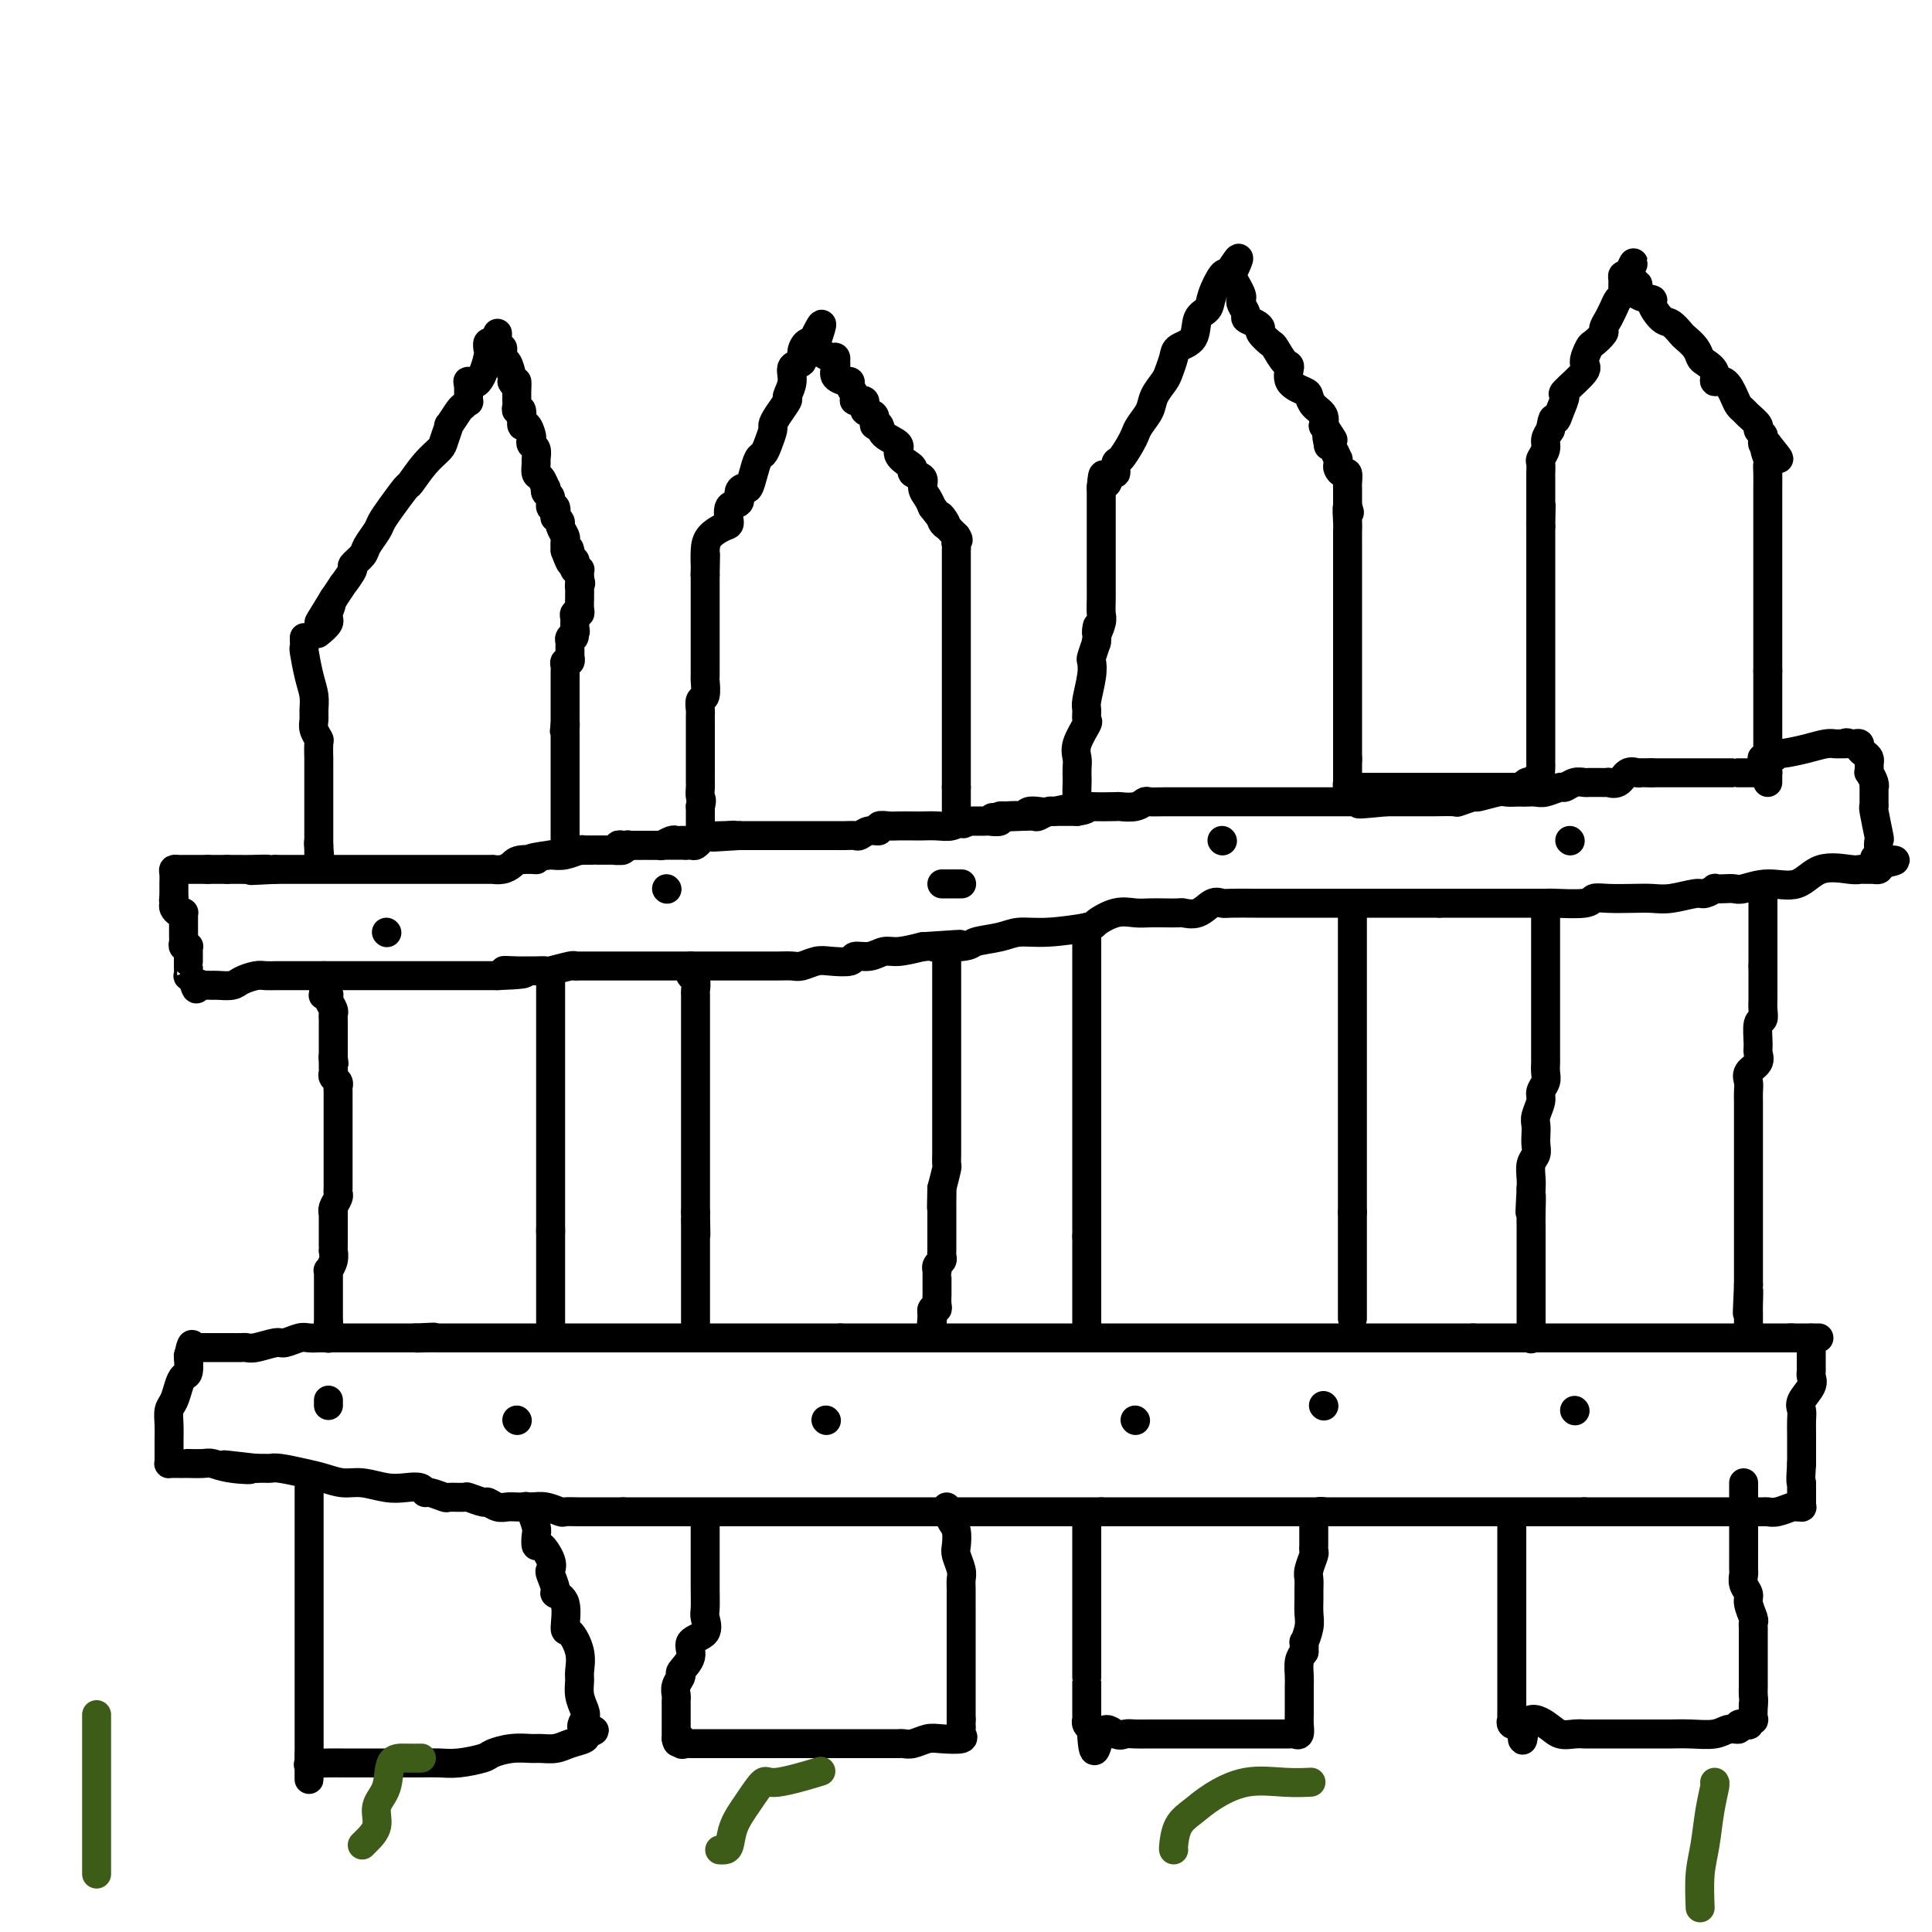 <svg viewBox='0 0 400 400' version='1.1' xmlns='http://www.w3.org/2000/svg' xmlns:xlink='http://www.w3.org/1999/xlink'><g fill='none' stroke='#000000' stroke-width='6' stroke-linecap='round' stroke-linejoin='round'><path d='M102,71c-0.426,-0.119 -0.852,-0.237 -1,0c-0.148,0.237 -0.019,0.830 0,1c0.019,0.170 -0.072,-0.083 0,0c0.072,0.083 0.306,0.503 0,2c-0.306,1.497 -1.153,4.071 -2,5c-0.847,0.929 -1.694,0.214 -2,0c-0.306,-0.214 -0.069,0.073 0,1c0.069,0.927 -0.028,2.495 0,3c0.028,0.505 0.180,-0.053 0,0c-0.180,0.053 -0.693,0.718 -1,1c-0.307,0.282 -0.410,0.183 -1,1c-0.590,0.817 -1.669,2.552 -2,3c-0.331,0.448 0.086,-0.391 0,0c-0.086,0.391 -0.676,2.010 -1,3c-0.324,0.990 -0.384,1.349 -1,2c-0.616,0.651 -1.790,1.592 -3,3c-1.210,1.408 -2.456,3.282 -3,4c-0.544,0.718 -0.388,0.279 -1,1c-0.612,0.721 -1.994,2.601 -3,4c-1.006,1.399 -1.637,2.316 -2,3c-0.363,0.684 -0.459,1.137 -1,2c-0.541,0.863 -1.526,2.138 -2,3c-0.474,0.862 -0.437,1.311 -1,2c-0.563,0.689 -1.725,1.618 -2,2c-0.275,0.382 0.339,0.216 0,1c-0.339,0.784 -1.630,2.519 -2,3c-0.370,0.481 0.180,-0.291 0,0c-0.180,0.291 -1.090,1.646 -2,3'/><path d='M69,124c-5.323,8.615 -2.130,3.653 -1,2c1.130,-1.653 0.198,0.002 0,1c-0.198,0.998 0.339,1.340 0,2c-0.339,0.660 -1.553,1.639 -2,2c-0.447,0.361 -0.128,0.103 0,0c0.128,-0.103 0.064,-0.052 0,0'/><path d='M103,69c0.002,0.444 0.004,0.889 0,1c-0.004,0.111 -0.015,-0.111 0,0c0.015,0.111 0.057,0.556 0,1c-0.057,0.444 -0.211,0.888 0,1c0.211,0.112 0.788,-0.109 1,0c0.212,0.109 0.060,0.548 0,1c-0.060,0.452 -0.026,0.916 0,1c0.026,0.084 0.046,-0.212 0,0c-0.046,0.212 -0.157,0.933 0,1c0.157,0.067 0.581,-0.520 1,0c0.419,0.520 0.834,2.149 1,3c0.166,0.851 0.083,0.926 0,1'/><path d='M106,79c0.691,1.443 0.917,0.050 1,0c0.083,-0.050 0.023,1.243 0,2c-0.023,0.757 -0.007,0.978 0,1c0.007,0.022 0.006,-0.155 0,0c-0.006,0.155 -0.016,0.642 0,1c0.016,0.358 0.060,0.588 0,1c-0.060,0.412 -0.223,1.007 0,1c0.223,-0.007 0.830,-0.616 1,0c0.170,0.616 -0.099,2.455 0,3c0.099,0.545 0.566,-0.206 1,0c0.434,0.206 0.834,1.369 1,2c0.166,0.631 0.097,0.731 0,1c-0.097,0.269 -0.223,0.706 0,1c0.223,0.294 0.795,0.445 1,1c0.205,0.555 0.045,1.516 0,2c-0.045,0.484 0.027,0.493 0,1c-0.027,0.507 -0.152,1.512 0,2c0.152,0.488 0.581,0.458 1,1c0.419,0.542 0.829,1.656 1,2c0.171,0.344 0.102,-0.082 0,0c-0.102,0.082 -0.237,0.671 0,1c0.237,0.329 0.847,0.399 1,1c0.153,0.601 -0.151,1.734 0,2c0.151,0.266 0.757,-0.333 1,0c0.243,0.333 0.121,1.599 0,2c-0.121,0.401 -0.243,-0.062 0,0c0.243,0.062 0.850,0.649 1,1c0.150,0.351 -0.156,0.465 0,1c0.156,0.535 0.773,1.490 1,2c0.227,0.510 0.065,0.574 0,1c-0.065,0.426 -0.032,1.213 0,2'/><path d='M117,114c1.944,5.367 1.305,1.284 1,0c-0.305,-1.284 -0.274,0.231 0,1c0.274,0.769 0.791,0.794 1,1c0.209,0.206 0.108,0.594 0,1c-0.108,0.406 -0.225,0.830 0,1c0.225,0.170 0.792,0.087 1,0c0.208,-0.087 0.056,-0.177 0,0c-0.056,0.177 -0.016,0.622 0,1c0.016,0.378 0.008,0.689 0,1'/><path d='M120,120c0.464,1.112 0.124,0.891 0,1c-0.124,0.109 -0.033,0.549 0,1c0.033,0.451 0.009,0.912 0,1c-0.009,0.088 -0.001,-0.197 0,0c0.001,0.197 -0.003,0.875 0,1c0.003,0.125 0.015,-0.303 0,0c-0.015,0.303 -0.057,1.338 0,2c0.057,0.662 0.211,0.951 0,1c-0.211,0.049 -0.789,-0.142 -1,0c-0.211,0.142 -0.057,0.615 0,1c0.057,0.385 0.015,0.681 0,1c-0.015,0.319 -0.004,0.663 0,1c0.004,0.337 0.002,0.669 0,1'/><path d='M119,131c-0.171,1.715 -0.098,0.502 0,0c0.098,-0.502 0.222,-0.294 0,0c-0.222,0.294 -0.792,0.675 -1,1c-0.208,0.325 -0.056,0.594 0,1c0.056,0.406 0.016,0.950 0,1c-0.016,0.050 -0.008,-0.394 0,0c0.008,0.394 0.016,1.625 0,2c-0.016,0.375 -0.057,-0.107 0,0c0.057,0.107 0.211,0.803 0,1c-0.211,0.197 -0.789,-0.105 -1,0c-0.211,0.105 -0.057,0.619 0,1c0.057,0.381 0.015,0.630 0,1c-0.015,0.370 -0.004,0.859 0,1c0.004,0.141 0.001,-0.068 0,0c-0.001,0.068 -0.000,0.414 0,1c0.000,0.586 0.000,1.414 0,2c-0.000,0.586 -0.000,0.931 0,1c0.000,0.069 0.000,-0.136 0,0c-0.000,0.136 -0.000,0.614 0,1c0.000,0.386 0.000,0.681 0,1c-0.000,0.319 -0.000,0.663 0,1c0.000,0.337 0.000,0.668 0,1c-0.000,0.332 -0.000,0.666 0,1c0.000,0.334 0.000,0.667 0,1'/><path d='M117,150c-0.309,2.890 -0.083,0.616 0,0c0.083,-0.616 0.022,0.425 0,1c-0.022,0.575 -0.006,0.683 0,1c0.006,0.317 0.002,0.844 0,1c-0.002,0.156 -0.000,-0.060 0,0c0.000,0.060 0.000,0.397 0,1c-0.000,0.603 -0.000,1.472 0,2c0.000,0.528 0.000,0.715 0,1c-0.000,0.285 -0.000,0.667 0,1c0.000,0.333 0.000,0.615 0,1c-0.000,0.385 -0.000,0.873 0,1c0.000,0.127 0.000,-0.107 0,0c-0.000,0.107 -0.000,0.553 0,1c0.000,0.447 0.000,0.893 0,1c-0.000,0.107 -0.000,-0.127 0,0c0.000,0.127 0.000,0.613 0,1c-0.000,0.387 -0.000,0.675 0,1c0.000,0.325 0.000,0.686 0,1c-0.000,0.314 -0.000,0.581 0,1c0.000,0.419 0.000,0.991 0,1c-0.000,0.009 -0.000,-0.545 0,0c0.000,0.545 0.000,2.187 0,3c-0.000,0.813 -0.000,0.795 0,1c0.000,0.205 0.000,0.632 0,1c0.000,0.368 0.000,0.676 0,1c0.000,0.324 0.000,0.664 0,1c0.000,0.336 0.000,0.668 0,1'/><path d='M117,175c0.003,3.807 0.012,0.824 0,0c-0.012,-0.824 -0.045,0.511 0,1c0.045,0.489 0.167,0.131 0,0c-0.167,-0.131 -0.622,-0.035 0,0c0.622,0.035 2.321,0.010 3,0c0.679,-0.010 0.340,-0.005 0,0'/><path d='M120,176c0.585,0.155 0.548,0.041 1,0c0.452,-0.041 1.392,-0.011 2,0c0.608,0.011 0.884,0.003 1,0c0.116,-0.003 0.074,-0.001 0,0c-0.074,0.001 -0.178,0.000 0,0c0.178,-0.000 0.639,-0.000 1,0c0.361,0.000 0.621,0.001 1,0c0.379,-0.001 0.876,-0.004 1,0c0.124,0.004 -0.126,0.015 0,0c0.126,-0.015 0.629,-0.057 1,0c0.371,0.057 0.611,0.211 1,0c0.389,-0.211 0.928,-0.789 1,-1c0.072,-0.211 -0.323,-0.057 0,0c0.323,0.057 1.363,0.015 2,0c0.637,-0.015 0.870,-0.004 1,0c0.130,0.004 0.157,0.001 1,0c0.843,-0.001 2.502,-0.000 3,0c0.498,0.000 -0.166,0.000 0,0c0.166,-0.000 1.160,-0.000 2,0c0.840,0.000 1.526,0.000 2,0c0.474,-0.000 0.737,-0.000 1,0'/><path d='M142,175c3.355,-0.151 0.741,-0.028 0,0c-0.741,0.028 0.390,-0.038 1,0c0.610,0.038 0.699,0.179 1,0c0.301,-0.179 0.813,-0.677 1,-1c0.187,-0.323 0.050,-0.472 0,-1c-0.050,-0.528 -0.013,-1.434 0,-2c0.013,-0.566 0.004,-0.791 0,-1c-0.004,-0.209 -0.001,-0.402 0,-1c0.001,-0.598 0.000,-1.599 0,-2c-0.000,-0.401 -0.000,-0.200 0,0'/><path d='M145,167c0.464,-1.579 0.124,-1.527 0,-2c-0.124,-0.473 -0.033,-1.473 0,-2c0.033,-0.527 0.009,-0.583 0,-1c-0.009,-0.417 -0.002,-1.197 0,-2c0.002,-0.803 0.001,-1.629 0,-2c-0.001,-0.371 -0.000,-0.288 0,-1c0.000,-0.712 0.000,-2.218 0,-3c-0.000,-0.782 -0.000,-0.840 0,-1c0.000,-0.160 0.000,-0.423 0,-1c-0.000,-0.577 -0.001,-1.468 0,-2c0.001,-0.532 0.004,-0.704 0,-1c-0.004,-0.296 -0.015,-0.717 0,-1c0.015,-0.283 0.057,-0.427 0,-1c-0.057,-0.573 -0.211,-1.574 0,-2c0.211,-0.426 0.789,-0.278 1,-1c0.211,-0.722 0.057,-2.314 0,-3c-0.057,-0.686 -0.015,-0.467 0,-1c0.015,-0.533 0.004,-1.817 0,-3c-0.004,-1.183 -0.001,-2.266 0,-3c0.001,-0.734 0.000,-1.118 0,-2c-0.000,-0.882 -0.000,-2.263 0,-3c0.000,-0.737 0.000,-0.831 0,-1c-0.000,-0.169 -0.000,-0.412 0,-1c0.000,-0.588 0.000,-1.519 0,-2c-0.000,-0.481 -0.000,-0.510 0,-1c0.000,-0.490 0.000,-1.441 0,-2c-0.000,-0.559 -0.000,-0.728 0,-1c0.000,-0.272 0.000,-0.649 0,-1c-0.000,-0.351 -0.000,-0.675 0,-1'/><path d='M146,119c0.155,-7.658 0.043,-2.804 0,-1c-0.043,1.804 -0.015,0.557 0,0c0.015,-0.557 0.019,-0.423 0,-1c-0.019,-0.577 -0.060,-1.864 0,-3c0.060,-1.136 0.220,-2.121 1,-3c0.780,-0.879 2.180,-1.654 3,-2c0.820,-0.346 1.060,-0.265 1,-1c-0.060,-0.735 -0.419,-2.286 0,-3c0.419,-0.714 1.618,-0.592 2,-1c0.382,-0.408 -0.052,-1.346 0,-2c0.052,-0.654 0.591,-1.025 1,-1c0.409,0.025 0.687,0.447 1,0c0.313,-0.447 0.662,-1.762 1,-3c0.338,-1.238 0.664,-2.397 1,-3c0.336,-0.603 0.680,-0.650 1,-1c0.320,-0.350 0.615,-1.005 1,-2c0.385,-0.995 0.858,-2.331 1,-3c0.142,-0.669 -0.049,-0.671 0,-1c0.049,-0.329 0.337,-0.985 1,-2c0.663,-1.015 1.702,-2.390 2,-3c0.298,-0.610 -0.145,-0.456 0,-1c0.145,-0.544 0.879,-1.785 1,-3c0.121,-1.215 -0.370,-2.402 0,-3c0.370,-0.598 1.602,-0.605 2,-1c0.398,-0.395 -0.038,-1.178 0,-2c0.038,-0.822 0.549,-1.683 1,-2c0.451,-0.317 0.843,-0.091 1,0c0.157,0.091 0.078,0.045 0,0'/><path d='M168,71c3.628,-7.489 1.697,-2.213 1,0c-0.697,2.213 -0.158,1.362 0,1c0.158,-0.362 -0.063,-0.237 0,0c0.063,0.237 0.409,0.585 1,1c0.591,0.415 1.427,0.898 2,1c0.573,0.102 0.884,-0.176 1,0c0.116,0.176 0.039,0.807 0,1c-0.039,0.193 -0.040,-0.053 0,0c0.040,0.053 0.120,0.406 0,1c-0.120,0.594 -0.440,1.429 0,2c0.440,0.571 1.639,0.877 2,1c0.361,0.123 -0.116,0.062 0,0c0.116,-0.062 0.824,-0.124 1,0c0.176,0.124 -0.179,0.433 0,1c0.179,0.567 0.893,1.393 1,2c0.107,0.607 -0.393,0.994 0,1c0.393,0.006 1.678,-0.368 2,0c0.322,0.368 -0.320,1.478 0,2c0.320,0.522 1.600,0.458 2,1c0.400,0.542 -0.080,1.692 0,2c0.080,0.308 0.721,-0.226 1,0c0.279,0.226 0.194,1.212 1,2c0.806,0.788 2.501,1.377 3,2c0.499,0.623 -0.198,1.279 0,2c0.198,0.721 1.292,1.505 2,2c0.708,0.495 1.030,0.699 1,1c-0.030,0.301 -0.411,0.700 0,1c0.411,0.300 1.615,0.503 2,1c0.385,0.497 -0.050,1.288 0,2c0.050,0.712 0.586,1.346 1,2c0.414,0.654 0.707,1.327 1,2'/><path d='M193,105c4.334,5.665 2.667,2.828 2,2c-0.667,-0.828 -0.336,0.353 0,1c0.336,0.647 0.678,0.761 1,1c0.322,0.239 0.625,0.603 1,1c0.375,0.397 0.821,0.828 1,1c0.179,0.172 0.089,0.086 0,0'/><path d='M198,111c0.774,1.112 0.207,0.892 0,1c-0.207,0.108 -0.056,0.544 0,1c0.056,0.456 0.015,0.934 0,1c-0.015,0.066 -0.004,-0.278 0,0c0.004,0.278 0.001,1.178 0,2c-0.001,0.822 -0.000,1.566 0,2c0.000,0.434 0.000,0.557 0,1c-0.000,0.443 -0.000,1.208 0,2c0.000,0.792 0.000,1.613 0,2c-0.000,0.387 -0.000,0.339 0,1c0.000,0.661 0.000,2.030 0,3c-0.000,0.970 -0.000,1.541 0,2c0.000,0.459 0.000,0.808 0,1c-0.000,0.192 -0.000,0.229 0,1c0.000,0.771 0.000,2.276 0,3c-0.000,0.724 -0.000,0.668 0,1c0.000,0.332 0.000,1.051 0,2c-0.000,0.949 -0.000,2.128 0,3c0.000,0.872 0.000,1.437 0,2c-0.000,0.563 -0.000,1.123 0,2c0.000,0.877 0.000,2.070 0,3c-0.000,0.930 -0.000,1.596 0,2c0.000,0.404 0.000,0.545 0,1c-0.000,0.455 0.000,1.225 0,2c0.000,0.775 0.000,1.554 0,2c0.000,0.446 0.000,0.557 0,1c0.000,0.443 0.000,1.218 0,2c0.000,0.782 0.000,1.570 0,2c0.000,0.430 0.000,0.500 0,1c0.000,0.500 0.000,1.428 0,2c0.000,0.572 0.000,0.786 0,1'/><path d='M198,163c-0.000,8.243 -0.000,2.849 0,1c0.000,-1.849 0.000,-0.153 0,1c-0.000,1.153 -0.000,1.762 0,2c0.000,0.238 0.000,0.106 0,0c-0.000,-0.106 -0.001,-0.186 0,0c0.001,0.186 0.003,0.638 0,1c-0.003,0.362 -0.011,0.633 0,1c0.011,0.367 0.041,0.830 0,1c-0.041,0.170 -0.155,0.049 0,0c0.155,-0.049 0.577,-0.024 1,0'/><path d='M199,170c0.394,1.083 0.879,0.290 1,0c0.121,-0.290 -0.121,-0.078 0,0c0.121,0.078 0.606,0.021 1,0c0.394,-0.021 0.698,-0.006 1,0c0.302,0.006 0.601,0.001 1,0c0.399,-0.001 0.899,0.001 1,0c0.101,-0.001 -0.198,-0.004 0,0c0.198,0.004 0.894,0.015 1,0c0.106,-0.015 -0.378,-0.057 0,0c0.378,0.057 1.616,0.211 2,0c0.384,-0.211 -0.088,-0.789 0,-1c0.088,-0.211 0.736,-0.057 1,0c0.264,0.057 0.146,0.015 0,0c-0.146,-0.015 -0.319,-0.004 0,0c0.319,0.004 1.131,0.002 2,0c0.869,-0.002 1.795,-0.004 2,0c0.205,0.004 -0.309,0.015 0,0c0.309,-0.015 1.443,-0.057 2,0c0.557,0.057 0.539,0.211 1,0c0.461,-0.211 1.402,-0.789 2,-1c0.598,-0.211 0.853,-0.057 1,0c0.147,0.057 0.186,0.015 1,0c0.814,-0.015 2.404,-0.004 3,0c0.596,0.004 0.199,0.001 0,0c-0.199,-0.001 -0.200,-0.000 0,0c0.200,0.000 0.600,0.000 1,0'/><path d='M223,168c3.713,-0.556 0.995,-0.946 0,-1c-0.995,-0.054 -0.267,0.228 0,0c0.267,-0.228 0.072,-0.967 0,-2c-0.072,-1.033 -0.021,-2.361 0,-3c0.021,-0.639 0.013,-0.588 0,-1c-0.013,-0.412 -0.032,-1.285 0,-2c0.032,-0.715 0.114,-1.270 0,-2c-0.114,-0.730 -0.424,-1.635 0,-3c0.424,-1.365 1.581,-3.191 2,-4c0.419,-0.809 0.098,-0.602 0,-1c-0.098,-0.398 0.025,-1.400 0,-2c-0.025,-0.600 -0.200,-0.796 0,-2c0.200,-1.204 0.775,-3.416 1,-5c0.225,-1.584 0.099,-2.542 0,-3c-0.099,-0.458 -0.171,-0.417 0,-1c0.171,-0.583 0.586,-1.792 1,-3'/><path d='M227,133c0.558,-5.768 -0.047,-2.687 0,-2c0.047,0.687 0.745,-1.019 1,-2c0.255,-0.981 0.068,-1.235 0,-2c-0.068,-0.765 -0.018,-2.039 0,-3c0.018,-0.961 0.005,-1.609 0,-2c-0.005,-0.391 -0.001,-0.524 0,-1c0.001,-0.476 0.000,-1.295 0,-2c-0.000,-0.705 -0.000,-1.296 0,-2c0.000,-0.704 0.000,-1.520 0,-2c-0.000,-0.480 -0.000,-0.623 0,-1c0.000,-0.377 0.000,-0.986 0,-2c-0.000,-1.014 -0.000,-2.433 0,-3c0.000,-0.567 0.000,-0.283 0,-1c-0.000,-0.717 -0.000,-2.434 0,-3c0.000,-0.566 0.000,0.020 0,0c-0.000,-0.020 -0.000,-0.644 0,-1c0.000,-0.356 0.000,-0.442 0,-1c-0.000,-0.558 -0.000,-1.588 0,-2c0.000,-0.412 0.000,-0.206 0,0'/><path d='M228,101c0.337,-5.047 0.681,-1.665 1,-1c0.319,0.665 0.614,-1.387 1,-2c0.386,-0.613 0.863,0.211 1,0c0.137,-0.211 -0.067,-1.459 0,-2c0.067,-0.541 0.403,-0.374 1,-1c0.597,-0.626 1.454,-2.043 2,-3c0.546,-0.957 0.780,-1.454 1,-2c0.220,-0.546 0.426,-1.142 1,-2c0.574,-0.858 1.516,-1.977 2,-3c0.484,-1.023 0.509,-1.951 1,-3c0.491,-1.049 1.449,-2.218 2,-3c0.551,-0.782 0.696,-1.176 1,-2c0.304,-0.824 0.768,-2.079 1,-3c0.232,-0.921 0.232,-1.508 1,-2c0.768,-0.492 2.303,-0.889 3,-2c0.697,-1.111 0.554,-2.936 1,-4c0.446,-1.064 1.480,-1.368 2,-2c0.520,-0.632 0.525,-1.593 1,-3c0.475,-1.407 1.422,-3.259 2,-4c0.578,-0.741 0.789,-0.370 1,0'/><path d='M254,57c4.261,-6.859 1.912,-2.006 1,0c-0.912,2.006 -0.389,1.167 0,1c0.389,-0.167 0.644,0.340 1,1c0.356,0.660 0.812,1.472 1,2c0.188,0.528 0.109,0.771 0,1c-0.109,0.229 -0.249,0.443 0,1c0.249,0.557 0.888,1.458 1,2c0.112,0.542 -0.303,0.727 0,1c0.303,0.273 1.323,0.634 2,1c0.677,0.366 1.011,0.736 1,1c-0.011,0.264 -0.366,0.422 0,1c0.366,0.578 1.454,1.576 2,2c0.546,0.424 0.549,0.275 1,1c0.451,0.725 1.350,2.326 2,3c0.650,0.674 1.052,0.421 1,1c-0.052,0.579 -0.556,1.989 0,3c0.556,1.011 2.173,1.623 3,2c0.827,0.377 0.862,0.518 1,1c0.138,0.482 0.377,1.306 1,2c0.623,0.694 1.631,1.258 2,2c0.369,0.742 0.099,1.661 0,2c-0.099,0.339 -0.028,0.097 0,0c0.028,-0.097 0.014,-0.048 0,0'/><path d='M274,88c3.317,5.125 1.611,2.439 1,2c-0.611,-0.439 -0.125,1.370 0,2c0.125,0.630 -0.110,0.081 0,0c0.110,-0.081 0.565,0.307 1,1c0.435,0.693 0.851,1.693 1,2c0.149,0.307 0.029,-0.077 0,0c-0.029,0.077 0.031,0.616 0,1c-0.031,0.384 -0.152,0.614 0,1c0.152,0.386 0.577,0.926 1,1c0.423,0.074 0.846,-0.320 1,0c0.154,0.320 0.041,1.355 0,2c-0.041,0.645 -0.011,0.899 0,1c0.011,0.101 0.003,0.048 0,0c-0.003,-0.048 -0.001,-0.090 0,0c0.001,0.090 0.000,0.311 0,1c-0.000,0.689 -0.000,1.844 0,3'/><path d='M279,105c0.774,2.474 0.207,0.158 0,0c-0.207,-0.158 -0.056,1.840 0,3c0.056,1.160 0.015,1.480 0,2c-0.015,0.520 -0.004,1.239 0,2c0.004,0.761 0.001,1.564 0,2c-0.001,0.436 -0.000,0.506 0,1c0.000,0.494 0.000,1.413 0,2c-0.000,0.587 -0.000,0.843 0,1c0.000,0.157 0.000,0.215 0,1c-0.000,0.785 -0.000,2.298 0,3c0.000,0.702 0.000,0.592 0,1c-0.000,0.408 -0.000,1.335 0,2c0.000,0.665 0.000,1.069 0,2c-0.000,0.931 -0.000,2.388 0,3c0.000,0.612 0.000,0.380 0,1c-0.000,0.620 -0.000,2.093 0,3c0.000,0.907 0.000,1.248 0,2c-0.000,0.752 -0.000,1.916 0,3c0.000,1.084 0.000,2.087 0,3c-0.000,0.913 -0.000,1.734 0,3c0.000,1.266 0.000,2.977 0,4c-0.000,1.023 -0.000,1.357 0,2c0.000,0.643 0.000,1.595 0,2c0.000,0.405 -0.000,0.263 0,1c0.000,0.737 0.000,2.353 0,3c0.000,0.647 0.000,0.323 0,0'/><path d='M279,157c0.000,8.284 0.000,2.993 0,1c-0.000,-1.993 -0.000,-0.688 0,0c0.000,0.688 0.000,0.758 0,1c-0.000,0.242 -0.001,0.657 0,1c0.001,0.343 0.003,0.614 0,1c-0.003,0.386 -0.011,0.887 0,1c0.011,0.113 0.041,-0.162 0,0c-0.041,0.162 -0.155,0.761 0,1c0.155,0.239 0.577,0.120 1,0'/><path d='M280,163c0.168,0.928 0.086,0.249 0,0c-0.086,-0.249 -0.178,-0.067 0,0c0.178,0.067 0.625,0.018 1,0c0.375,-0.018 0.678,-0.005 1,0c0.322,0.005 0.664,0.001 1,0c0.336,-0.001 0.666,-0.000 1,0c0.334,0.000 0.671,0.000 1,0c0.329,-0.000 0.650,-0.000 1,0c0.350,0.000 0.728,0.000 1,0c0.272,-0.000 0.436,-0.000 1,0c0.564,0.000 1.528,0.000 2,0c0.472,-0.000 0.454,-0.000 1,0c0.546,0.000 1.657,0.000 2,0c0.343,-0.000 -0.084,-0.000 0,0c0.084,0.000 0.677,0.000 1,0c0.323,-0.000 0.375,-0.000 1,0c0.625,0.000 1.824,0.000 2,0c0.176,-0.000 -0.671,-0.000 0,0c0.671,0.000 2.862,0.000 4,0c1.138,-0.000 1.225,-0.000 2,0c0.775,0.000 2.239,0.000 3,0c0.761,-0.000 0.820,-0.000 1,0c0.180,0.000 0.480,0.000 1,0c0.520,-0.000 1.260,-0.000 2,0'/><path d='M310,163c4.879,-0.000 2.077,-0.000 1,0c-1.077,0.000 -0.430,0.000 0,0c0.430,-0.000 0.641,-0.000 1,0c0.359,0.000 0.866,0.001 1,0c0.134,-0.001 -0.105,-0.004 0,0c0.105,0.004 0.553,0.015 1,0c0.447,-0.015 0.894,-0.056 1,0c0.106,0.056 -0.129,0.208 0,0c0.129,-0.208 0.622,-0.777 1,-1c0.378,-0.223 0.640,-0.098 1,0c0.360,0.098 0.817,0.171 1,0c0.183,-0.171 0.091,-0.585 0,-1'/><path d='M318,161c1.464,-0.203 1.124,0.288 1,0c-0.124,-0.288 -0.033,-1.356 0,-2c0.033,-0.644 0.009,-0.863 0,-1c-0.009,-0.137 -0.002,-0.193 0,-1c0.002,-0.807 0.001,-2.365 0,-3c-0.001,-0.635 -0.000,-0.347 0,-1c0.000,-0.653 0.000,-2.248 0,-3c-0.000,-0.752 -0.000,-0.662 0,-1c0.000,-0.338 0.000,-1.102 0,-2c-0.000,-0.898 -0.000,-1.928 0,-3c0.000,-1.072 0.000,-2.187 0,-3c-0.000,-0.813 -0.000,-1.325 0,-2c0.000,-0.675 0.000,-1.512 0,-2c-0.000,-0.488 -0.000,-0.626 0,-1c0.000,-0.374 0.000,-0.983 0,-2c-0.000,-1.017 -0.000,-2.441 0,-3c0.000,-0.559 0.000,-0.253 0,-1c-0.000,-0.747 -0.000,-2.546 0,-3c0.000,-0.454 0.000,0.436 0,0c-0.000,-0.436 -0.000,-2.197 0,-3c0.000,-0.803 0.000,-0.649 0,-1c-0.000,-0.351 -0.000,-1.206 0,-2c0.000,-0.794 0.000,-1.528 0,-2c0.000,-0.472 0.000,-0.684 0,-1c0.000,-0.316 0.000,-0.737 0,-1c0.000,-0.263 0.000,-0.366 0,-1c0.000,-0.634 0.000,-1.797 0,-2c0.000,-0.203 0.000,0.554 0,0c0.000,-0.554 0.000,-2.418 0,-3c0.000,-0.582 0.000,0.120 0,0c0.000,-0.120 0.000,-1.060 0,-2'/><path d='M319,109c0.155,-8.243 0.041,-2.850 0,-1c-0.041,1.850 -0.011,0.159 0,-1c0.011,-1.159 0.003,-1.785 0,-2c-0.003,-0.215 -0.001,-0.018 0,0c0.001,0.018 0.000,-0.142 0,-1c-0.000,-0.858 -0.000,-2.415 0,-3c0.000,-0.585 -0.000,-0.197 0,0c0.000,0.197 0.000,0.204 0,0c-0.000,-0.204 -0.001,-0.617 0,-1c0.001,-0.383 0.004,-0.736 0,-1c-0.004,-0.264 -0.016,-0.441 0,-1c0.016,-0.559 0.060,-1.501 0,-2c-0.060,-0.499 -0.222,-0.557 0,-1c0.222,-0.443 0.829,-1.273 1,-2c0.171,-0.727 -0.094,-1.351 0,-2c0.094,-0.649 0.547,-1.325 1,-2'/><path d='M321,89c0.496,-3.474 0.737,-2.160 1,-2c0.263,0.160 0.549,-0.834 1,-2c0.451,-1.166 1.066,-2.505 1,-3c-0.066,-0.495 -0.815,-0.145 0,-1c0.815,-0.855 3.193,-2.916 4,-4c0.807,-1.084 0.043,-1.192 0,-2c-0.043,-0.808 0.633,-2.315 1,-3c0.367,-0.685 0.423,-0.546 1,-1c0.577,-0.454 1.674,-1.500 2,-2c0.326,-0.500 -0.120,-0.452 0,-1c0.120,-0.548 0.807,-1.691 1,-2c0.193,-0.309 -0.106,0.216 0,0c0.106,-0.216 0.617,-1.175 1,-2c0.383,-0.825 0.638,-1.517 1,-2c0.362,-0.483 0.832,-0.756 1,-1c0.168,-0.244 0.035,-0.457 0,-1c-0.035,-0.543 0.029,-1.415 0,-2c-0.029,-0.585 -0.151,-0.881 0,-1c0.151,-0.119 0.576,-0.059 1,0'/><path d='M337,57c2.430,-4.993 0.504,-1.475 0,0c-0.504,1.475 0.413,0.906 1,1c0.587,0.094 0.846,0.849 1,1c0.154,0.151 0.205,-0.303 0,0c-0.205,0.303 -0.666,1.361 0,2c0.666,0.639 2.459,0.858 3,1c0.541,0.142 -0.168,0.208 0,1c0.168,0.792 1.215,2.309 2,3c0.785,0.691 1.310,0.556 2,1c0.690,0.444 1.546,1.466 2,2c0.454,0.534 0.508,0.579 1,1c0.492,0.421 1.423,1.217 2,2c0.577,0.783 0.801,1.552 1,2c0.199,0.448 0.372,0.574 1,1c0.628,0.426 1.712,1.150 2,2c0.288,0.850 -0.221,1.825 0,2c0.221,0.175 1.171,-0.448 2,0c0.829,0.448 1.536,1.969 2,3c0.464,1.031 0.684,1.571 1,2c0.316,0.429 0.730,0.745 1,1c0.270,0.255 0.398,0.449 1,1c0.602,0.551 1.677,1.458 2,2c0.323,0.542 -0.107,0.720 0,1c0.107,0.280 0.750,0.663 1,1c0.250,0.337 0.106,0.629 0,1c-0.106,0.371 -0.173,0.820 0,1c0.173,0.180 0.587,0.090 1,0'/><path d='M366,92c4.486,5.530 1.202,1.856 0,1c-1.202,-0.856 -0.322,1.105 0,2c0.322,0.895 0.086,0.725 0,1c-0.086,0.275 -0.023,0.996 0,2c0.023,1.004 0.006,2.292 0,3c-0.006,0.708 -0.002,0.838 0,1c0.002,0.162 0.000,0.358 0,1c-0.000,0.642 -0.000,1.730 0,2c0.000,0.270 0.000,-0.278 0,0c-0.000,0.278 -0.000,1.382 0,2c0.000,0.618 0.000,0.751 0,1c-0.000,0.249 -0.000,0.615 0,1c0.000,0.385 0.000,0.790 0,1c-0.000,0.210 -0.000,0.227 0,1c0.000,0.773 0.000,2.304 0,3c-0.000,0.696 -0.000,0.557 0,1c0.000,0.443 0.000,1.467 0,2c-0.000,0.533 -0.000,0.574 0,1c0.000,0.426 0.000,1.237 0,2c-0.000,0.763 -0.000,1.480 0,2c0.000,0.520 0.000,0.844 0,1c-0.000,0.156 -0.000,0.143 0,1c0.000,0.857 0.000,2.583 0,3c-0.000,0.417 -0.000,-0.474 0,0c0.000,0.474 0.000,2.315 0,3c0.000,0.685 0.000,0.215 0,1c0.000,0.785 0.000,2.827 0,4c0.000,1.173 0.000,1.478 0,2c0.000,0.522 0.000,1.261 0,2'/><path d='M366,139c0.000,7.528 0.000,2.848 0,1c0.000,-1.848 0.000,-0.865 0,0c0.000,0.865 0.000,1.612 0,2c0.000,0.388 0.000,0.419 0,1c0.000,0.581 0.000,1.714 0,2c0.000,0.286 0.000,-0.275 0,0c0.000,0.275 0.000,1.387 0,2c0.000,0.613 0.000,0.728 0,1c0.000,0.272 0.000,0.700 0,1c0.000,0.300 0.000,0.472 0,1c0.000,0.528 0.000,1.413 0,2c0.000,0.587 0.000,0.877 0,1c0.000,0.123 0.000,0.079 0,0c0.000,-0.079 0.000,-0.194 0,0c0.000,0.194 0.000,0.697 0,1c0.000,0.303 0.000,0.406 0,1c0.000,0.594 0.000,1.679 0,2c0.000,0.321 0.000,-0.121 0,0c0.000,0.121 0.000,0.806 0,1c0.000,0.194 0.000,-0.102 0,0c0.000,0.102 0.000,0.600 0,1c0.000,0.400 0.000,0.700 0,1'/><path d='M366,160c0.000,3.500 0.000,1.750 0,0'/><path d='M366,160c-0.163,0.000 -0.570,0.000 -1,0c-0.430,0.000 -0.884,0.000 -1,0c-0.116,0.000 0.105,0.000 0,0c-0.105,0.000 -0.535,0.000 -1,0c-0.465,0.000 -0.964,0.000 -1,0c-0.036,0.000 0.390,0.000 0,0c-0.390,0.000 -1.596,0.000 -2,0c-0.404,0.000 -0.007,0.000 0,0c0.007,-0.000 -0.375,-0.000 -1,0c-0.625,0.000 -1.491,0.000 -2,0c-0.509,0.000 -0.661,0.000 -1,0c-0.339,0.000 -0.864,0.000 -1,0c-0.136,0.000 0.118,-0.000 0,0c-0.118,0.000 -0.609,0.000 -1,0c-0.391,0.000 -0.683,-0.000 -1,0c-0.317,0.000 -0.657,0.000 -1,0c-0.343,0.000 -0.687,-0.000 -1,0c-0.313,0.000 -0.596,0.000 -1,0c-0.404,0.000 -0.931,-0.000 -1,0c-0.069,0.000 0.318,0.000 0,0c-0.318,0.000 -1.341,-0.000 -2,0c-0.659,0.000 -0.955,0.000 -1,0c-0.045,0.000 0.160,-0.000 0,0c-0.160,0.000 -0.684,0.000 -1,0c-0.316,0.000 -0.425,-0.000 -1,0c-0.575,0.000 -1.616,0.000 -2,0c-0.384,0.000 -0.110,-0.000 0,0c0.110,0.000 0.055,0.000 0,0'/><path d='M342,160c-4.419,-0.009 -3.465,-0.031 -3,0c0.465,0.031 0.442,0.113 0,0c-0.442,-0.113 -1.302,-0.423 -2,0c-0.698,0.423 -1.233,1.577 -2,2c-0.767,0.423 -1.764,0.113 -2,0c-0.236,-0.113 0.291,-0.030 0,0c-0.291,0.030 -1.401,0.008 -2,0c-0.599,-0.008 -0.688,-0.003 -1,0c-0.312,0.003 -0.847,0.005 -1,0c-0.153,-0.005 0.077,-0.016 0,0c-0.077,0.016 -0.461,0.061 -1,0c-0.539,-0.061 -1.232,-0.227 -2,0c-0.768,0.227 -1.610,0.845 -2,1c-0.390,0.155 -0.328,-0.155 -1,0c-0.672,0.155 -2.077,0.773 -3,1c-0.923,0.227 -1.364,0.061 -2,0c-0.636,-0.061 -1.466,-0.017 -2,0c-0.534,0.017 -0.771,0.009 -1,0c-0.229,-0.009 -0.451,-0.017 -1,0c-0.549,0.017 -1.426,0.061 -2,0c-0.574,-0.061 -0.844,-0.227 -2,0c-1.156,0.227 -3.199,0.845 -4,1c-0.801,0.155 -0.360,-0.155 -1,0c-0.640,0.155 -2.360,0.774 -3,1c-0.640,0.226 -0.201,0.061 -1,0c-0.799,-0.061 -2.837,-0.016 -4,0c-1.163,0.016 -1.450,0.004 -2,0c-0.550,-0.004 -1.364,-0.001 -2,0c-0.636,0.001 -1.094,0.000 -2,0c-0.906,-0.000 -2.259,-0.000 -3,0c-0.741,0.000 -0.871,0.000 -1,0'/><path d='M287,166c-9.235,0.928 -4.823,0.249 -3,0c1.823,-0.249 1.057,-0.067 0,0c-1.057,0.067 -2.404,0.018 -3,0c-0.596,-0.018 -0.441,-0.005 -1,0c-0.559,0.005 -1.830,0.001 -3,0c-1.170,-0.001 -2.238,-0.000 -3,0c-0.762,0.000 -1.219,0.000 -2,0c-0.781,-0.000 -1.886,-0.000 -3,0c-1.114,0.000 -2.237,0.000 -3,0c-0.763,-0.000 -1.165,-0.000 -2,0c-0.835,0.000 -2.101,0.000 -3,0c-0.899,-0.000 -1.431,-0.000 -2,0c-0.569,0.000 -1.176,0.000 -2,0c-0.824,-0.000 -1.864,-0.000 -3,0c-1.136,0.000 -2.369,0.000 -3,0c-0.631,-0.000 -0.661,-0.000 -1,0c-0.339,0.000 -0.987,0.000 -2,0c-1.013,-0.000 -2.389,-0.001 -3,0c-0.611,0.001 -0.455,0.004 -1,0c-0.545,-0.004 -1.790,-0.015 -3,0c-1.210,0.015 -2.386,0.057 -3,0c-0.614,-0.057 -0.665,-0.211 -1,0c-0.335,0.211 -0.955,0.788 -2,1c-1.045,0.212 -2.517,0.061 -3,0c-0.483,-0.061 0.022,-0.030 -1,0c-1.022,0.030 -3.573,0.060 -5,0c-1.427,-0.060 -1.730,-0.209 -3,0c-1.270,0.209 -3.505,0.778 -5,1c-1.495,0.222 -2.249,0.098 -3,0c-0.751,-0.098 -1.500,-0.171 -2,0c-0.500,0.171 -0.750,0.585 -1,1'/><path d='M212,169c-11.942,0.480 -4.298,0.181 -2,0c2.298,-0.181 -0.749,-0.245 -2,0c-1.251,0.245 -0.706,0.798 -1,1c-0.294,0.202 -1.426,0.053 -2,0c-0.574,-0.053 -0.590,-0.010 -1,0c-0.410,0.010 -1.215,-0.011 -2,0c-0.785,0.011 -1.551,0.056 -2,0c-0.449,-0.056 -0.580,-0.211 -1,0c-0.420,0.211 -1.127,0.789 -2,1c-0.873,0.211 -1.910,0.057 -3,0c-1.090,-0.057 -2.233,-0.016 -3,0c-0.767,0.016 -1.156,0.008 -2,0c-0.844,-0.008 -2.141,-0.017 -3,0c-0.859,0.017 -1.281,0.061 -2,0c-0.719,-0.061 -1.736,-0.227 -2,0c-0.264,0.227 0.225,0.845 0,1c-0.225,0.155 -1.162,-0.155 -2,0c-0.838,0.155 -1.575,0.774 -2,1c-0.425,0.226 -0.537,0.061 -1,0c-0.463,-0.061 -1.276,-0.016 -2,0c-0.724,0.016 -1.358,0.004 -2,0c-0.642,-0.004 -1.292,-0.001 -2,0c-0.708,0.001 -1.474,0.000 -2,0c-0.526,-0.000 -0.814,-0.000 -1,0c-0.186,0.000 -0.272,0.000 -1,0c-0.728,-0.000 -2.099,-0.000 -3,0c-0.901,0.000 -1.333,0.000 -2,0c-0.667,-0.000 -1.571,-0.000 -2,0c-0.429,0.000 -0.385,0.000 -1,0c-0.615,-0.000 -1.890,-0.000 -3,0c-1.110,0.000 -2.055,0.000 -3,0'/><path d='M153,173c-9.568,0.620 -3.987,0.170 -2,0c1.987,-0.170 0.379,-0.060 -1,0c-1.379,0.060 -2.530,0.069 -3,0c-0.470,-0.069 -0.258,-0.215 -1,0c-0.742,0.215 -2.437,0.790 -3,1c-0.563,0.210 0.005,0.055 0,0c-0.005,-0.055 -0.583,-0.011 -1,0c-0.417,0.011 -0.672,-0.011 -1,0c-0.328,0.011 -0.730,0.056 -1,0c-0.270,-0.056 -0.409,-0.211 -1,0c-0.591,0.211 -1.633,0.789 -2,1c-0.367,0.211 -0.059,0.057 0,0c0.059,-0.057 -0.129,-0.015 -1,0c-0.871,0.015 -2.423,0.004 -3,0c-0.577,-0.004 -0.178,-0.001 0,0c0.178,0.001 0.136,0.001 0,0c-0.136,-0.001 -0.366,-0.001 -1,0c-0.634,0.001 -1.672,0.004 -2,0c-0.328,-0.004 0.052,-0.015 0,0c-0.052,0.015 -0.538,0.057 -1,0c-0.462,-0.057 -0.902,-0.211 -1,0c-0.098,0.211 0.146,0.789 0,1c-0.146,0.211 -0.682,0.057 -1,0c-0.318,-0.057 -0.418,-0.015 -1,0c-0.582,0.015 -1.646,0.003 -2,0c-0.354,-0.003 0.001,0.003 0,0c-0.001,-0.003 -0.359,-0.015 -1,0c-0.641,0.015 -1.563,0.055 -2,0c-0.437,-0.055 -0.387,-0.207 -1,0c-0.613,0.207 -1.889,0.773 -3,1c-1.111,0.227 -2.055,0.113 -3,0'/><path d='M114,177c-6.557,0.857 -3.450,1.000 -3,1c0.450,-0.000 -1.759,-0.144 -3,0c-1.241,0.144 -1.515,0.574 -2,1c-0.485,0.426 -1.181,0.846 -2,1c-0.819,0.154 -1.759,0.041 -2,0c-0.241,-0.041 0.218,-0.011 0,0c-0.218,0.011 -1.113,0.003 -2,0c-0.887,-0.003 -1.766,-0.001 -2,0c-0.234,0.001 0.176,0.000 -1,0c-1.176,-0.000 -3.939,-0.000 -5,0c-1.061,0.000 -0.421,0.000 -1,0c-0.579,-0.000 -2.379,-0.000 -3,0c-0.621,0.000 -0.063,0.000 0,0c0.063,-0.000 -0.368,-0.000 -1,0c-0.632,0.000 -1.465,0.000 -2,0c-0.535,-0.000 -0.770,-0.000 -1,0c-0.230,0.000 -0.453,0.000 -1,0c-0.547,-0.000 -1.416,-0.000 -2,0c-0.584,0.000 -0.881,0.000 -2,0c-1.119,-0.000 -3.059,-0.000 -4,0c-0.941,0.000 -0.882,0.000 -1,0c-0.118,-0.000 -0.412,-0.000 -1,0c-0.588,0.000 -1.470,0.000 -2,0c-0.530,-0.000 -0.708,-0.000 -1,0c-0.292,0.000 -0.699,0.000 -1,0c-0.301,-0.000 -0.495,-0.000 -1,0c-0.505,0.000 -1.321,0.000 -2,0c-0.679,0.000 -1.221,0.000 -2,0c-0.779,0.000 -1.794,0.000 -3,0c-1.206,0.000 -2.603,0.000 -4,0'/><path d='M57,180c-9.112,0.464 -3.394,0.124 -2,0c1.394,-0.124 -1.538,-0.033 -3,0c-1.462,0.033 -1.454,0.009 -2,0c-0.546,-0.009 -1.647,-0.002 -2,0c-0.353,0.002 0.042,0.001 0,0c-0.042,-0.001 -0.521,-0.000 -1,0'/><path d='M47,180c-2.017,0.000 -2.060,0.000 -2,0c0.060,0.000 0.222,0.000 0,0c-0.222,0.000 -0.829,0.000 -1,0c-0.171,0.000 0.094,0.000 0,0c-0.094,0.000 -0.547,0.000 -1,0'/><path d='M43,180c-0.802,0.000 -0.806,0.000 -1,0c-0.194,-0.000 -0.577,-0.000 -1,0c-0.423,0.000 -0.887,0.000 -1,0c-0.113,-0.000 0.124,-0.000 0,0c-0.124,0.000 -0.607,0.002 -1,0c-0.393,-0.002 -0.694,-0.007 -1,0c-0.306,0.007 -0.618,0.024 -1,0c-0.382,-0.024 -0.834,-0.091 -1,0c-0.166,0.091 -0.044,0.339 0,1c0.044,0.661 0.012,1.734 0,2c-0.012,0.266 -0.003,-0.274 0,0c0.003,0.274 0.001,1.364 0,2c-0.001,0.636 -0.000,0.818 0,1'/><path d='M36,186c-0.158,0.879 -0.053,0.078 0,0c0.053,-0.078 0.053,0.567 0,1c-0.053,0.433 -0.158,0.654 0,1c0.158,0.346 0.578,0.817 1,1c0.422,0.183 0.845,0.076 1,0c0.155,-0.076 0.041,-0.123 0,0c-0.041,0.123 -0.011,0.414 0,1c0.011,0.586 0.002,1.467 0,2c-0.002,0.533 0.003,0.717 0,1c-0.003,0.283 -0.015,0.664 0,1c0.015,0.336 0.057,0.628 0,1c-0.057,0.372 -0.211,0.825 0,1c0.211,0.175 0.789,0.071 1,0c0.211,-0.071 0.057,-0.108 0,0c-0.057,0.108 -0.015,0.362 0,1c0.015,0.638 0.003,1.658 0,2c-0.003,0.342 0.003,0.004 0,0c-0.003,-0.004 -0.015,0.325 0,1c0.015,0.675 0.055,1.696 0,2c-0.055,0.304 -0.207,-0.111 0,0c0.207,0.111 0.773,0.746 1,1c0.227,0.254 0.113,0.127 0,0'/><path d='M40,203c0.776,2.856 0.715,1.497 1,1c0.285,-0.497 0.915,-0.133 1,0c0.085,0.133 -0.373,0.037 0,0c0.373,-0.037 1.579,-0.013 2,0c0.421,0.013 0.056,0.014 0,0c-0.056,-0.014 0.197,-0.042 1,0c0.803,0.042 2.156,0.155 3,0c0.844,-0.155 1.180,-0.577 2,-1c0.820,-0.423 2.125,-0.845 3,-1c0.875,-0.155 1.319,-0.041 2,0c0.681,0.041 1.600,0.011 2,0c0.400,-0.011 0.283,-0.003 1,0c0.717,0.003 2.270,0.001 3,0c0.730,-0.001 0.638,-0.000 1,0c0.362,0.000 1.180,0.000 2,0c0.820,-0.000 1.643,-0.000 2,0c0.357,0.000 0.249,0.000 1,0c0.751,-0.000 2.360,-0.000 3,0c0.640,0.000 0.311,0.000 1,0c0.689,-0.000 2.397,-0.000 3,0c0.603,0.000 0.103,0.000 1,0c0.897,-0.000 3.192,-0.000 5,0c1.808,0.000 3.128,0.000 4,0c0.872,-0.000 1.296,-0.000 2,0c0.704,0.000 1.688,0.000 3,0c1.312,-0.000 2.953,-0.000 4,0c1.047,0.000 1.502,0.000 2,0c0.498,-0.000 1.041,-0.000 2,0c0.959,0.000 2.335,0.000 3,0c0.665,-0.000 0.619,-0.000 1,0c0.381,0.000 1.191,0.000 2,0'/><path d='M103,202c10.104,-0.381 3.864,-0.834 2,-1c-1.864,-0.166 0.649,-0.043 2,0c1.351,0.043 1.539,0.008 2,0c0.461,-0.008 1.195,0.012 2,0c0.805,-0.012 1.680,-0.056 2,0c0.320,0.056 0.083,0.211 1,0c0.917,-0.211 2.987,-0.789 4,-1c1.013,-0.211 0.970,-0.057 1,0c0.030,0.057 0.133,0.015 1,0c0.867,-0.015 2.499,-0.004 4,0c1.501,0.004 2.870,0.001 4,0c1.130,-0.001 2.022,-0.000 3,0c0.978,0.000 2.041,0.000 3,0c0.959,-0.000 1.813,-0.000 3,0c1.187,0.000 2.705,0.000 4,0c1.295,-0.000 2.366,-0.000 3,0c0.634,0.000 0.830,0.000 2,0c1.170,-0.000 3.315,-0.000 5,0c1.685,0.000 2.912,0.001 4,0c1.088,-0.001 2.038,-0.004 3,0c0.962,0.004 1.936,0.015 3,0c1.064,-0.015 2.219,-0.055 3,0c0.781,0.055 1.188,0.207 2,0c0.812,-0.207 2.030,-0.772 3,-1c0.970,-0.228 1.691,-0.118 3,0c1.309,0.118 3.206,0.242 4,0c0.794,-0.242 0.486,-0.852 1,-1c0.514,-0.148 1.849,0.167 3,0c1.151,-0.167 2.118,-0.814 3,-1c0.882,-0.186 1.681,0.090 3,0c1.319,-0.090 3.160,-0.545 5,-1'/><path d='M191,196c14.020,-0.941 5.070,-0.295 3,0c-2.070,0.295 2.738,0.238 5,0c2.262,-0.238 1.976,-0.655 3,-1c1.024,-0.345 3.357,-0.616 5,-1c1.643,-0.384 2.596,-0.881 4,-1c1.404,-0.119 3.261,0.140 6,0c2.739,-0.140 6.361,-0.678 8,-1c1.639,-0.322 1.295,-0.426 2,-1c0.705,-0.574 2.459,-1.618 4,-2c1.541,-0.382 2.870,-0.103 4,0c1.130,0.103 2.063,0.030 3,0c0.937,-0.030 1.879,-0.015 3,0c1.121,0.015 2.423,0.032 3,0c0.577,-0.032 0.431,-0.114 1,0c0.569,0.114 1.853,0.423 3,0c1.147,-0.423 2.157,-1.577 3,-2c0.843,-0.423 1.518,-0.113 2,0c0.482,0.113 0.771,0.030 2,0c1.229,-0.030 3.397,-0.008 5,0c1.603,0.008 2.642,0.002 4,0c1.358,-0.002 3.036,-0.001 4,0c0.964,0.001 1.213,0.000 2,0c0.787,-0.000 2.111,-0.000 3,0c0.889,0.000 1.342,0.000 2,0c0.658,-0.000 1.521,-0.000 3,0c1.479,0.000 3.575,0.000 5,0c1.425,-0.000 2.180,-0.000 3,0c0.820,0.000 1.704,0.000 3,0c1.296,-0.000 3.003,-0.000 4,0c0.997,0.000 1.285,0.000 2,0c0.715,-0.000 1.858,-0.000 3,0'/><path d='M298,187c8.101,0.000 4.855,0.000 5,0c0.145,-0.000 3.683,-0.000 6,0c2.317,0.000 3.412,0.001 4,0c0.588,-0.001 0.667,-0.004 2,0c1.333,0.004 3.919,0.015 5,0c1.081,-0.015 0.655,-0.057 2,0c1.345,0.057 4.460,0.211 6,0c1.540,-0.211 1.505,-0.788 2,-1c0.495,-0.212 1.519,-0.061 3,0c1.481,0.061 3.418,0.031 5,0c1.582,-0.031 2.810,-0.065 4,0c1.190,0.065 2.342,0.228 4,0c1.658,-0.228 3.823,-0.845 5,-1c1.177,-0.155 1.365,0.154 2,0c0.635,-0.154 1.715,-0.772 2,-1c0.285,-0.228 -0.225,-0.066 0,0c0.225,0.066 1.186,0.035 2,0c0.814,-0.035 1.482,-0.073 2,0c0.518,0.073 0.888,0.258 2,0c1.112,-0.258 2.967,-0.959 5,-1c2.033,-0.041 4.245,0.577 6,0c1.755,-0.577 3.052,-2.351 5,-3c1.948,-0.649 4.545,-0.174 6,0c1.455,0.174 1.767,0.047 2,0c0.233,-0.047 0.389,-0.015 1,0c0.611,0.015 1.679,0.014 2,0c0.321,-0.014 -0.106,-0.042 0,0c0.106,0.042 0.745,0.155 1,0c0.255,-0.155 0.128,-0.577 0,-1'/><path d='M389,179c6.652,-1.256 1.784,-0.896 0,-1c-1.784,-0.104 -0.482,-0.673 0,-1c0.482,-0.327 0.143,-0.413 0,-1c-0.143,-0.587 -0.091,-1.675 0,-2c0.091,-0.325 0.221,0.112 0,-1c-0.221,-1.112 -0.791,-3.772 -1,-5c-0.209,-1.228 -0.055,-1.024 0,-1c0.055,0.024 0.011,-0.131 0,-1c-0.011,-0.869 0.011,-2.453 0,-3c-0.011,-0.547 -0.056,-0.058 0,0c0.056,0.058 0.211,-0.314 0,-1c-0.211,-0.686 -0.789,-1.686 -1,-2c-0.211,-0.314 -0.056,0.056 0,0c0.056,-0.056 0.012,-0.540 0,-1c-0.012,-0.460 0.007,-0.897 0,-1c-0.007,-0.103 -0.040,0.126 0,0c0.040,-0.126 0.151,-0.608 0,-1c-0.151,-0.392 -0.565,-0.693 -1,-1c-0.435,-0.307 -0.890,-0.618 -1,-1c-0.110,-0.382 0.124,-0.834 0,-1c-0.124,-0.166 -0.607,-0.048 -1,0c-0.393,0.048 -0.697,0.024 -1,0'/><path d='M383,154c-0.842,-0.464 -0.946,-0.124 -1,0c-0.054,0.124 -0.058,0.033 0,0c0.058,-0.033 0.177,-0.006 0,0c-0.177,0.006 -0.650,-0.008 -1,0c-0.350,0.008 -0.577,0.040 -1,0c-0.423,-0.040 -1.043,-0.150 -2,0c-0.957,0.150 -2.250,0.562 -4,1c-1.750,0.438 -3.957,0.902 -5,1c-1.043,0.098 -0.920,-0.170 -1,0c-0.080,0.170 -0.362,0.777 -1,1c-0.638,0.223 -1.633,0.060 -2,0c-0.367,-0.060 -0.105,-0.017 0,0c0.105,0.017 0.052,0.009 0,0'/><path d='M325,174c0.000,0.000 0.100,0.100 0.1,0.1'/><path d='M253,174c0.000,0.000 0.100,0.100 0.1,0.1'/><path d='M199,183c0.089,0.000 0.178,0.000 0,0c-0.178,0.000 -0.622,0.000 -1,0c-0.378,0.000 -0.690,0.000 -1,0c-0.310,0.000 -0.619,0.000 -1,0c-0.381,0.000 -0.833,0.000 -1,0c-0.167,0.000 -0.048,0.000 0,0c0.048,0.000 0.024,0.000 0,0'/><path d='M138,184c0.000,0.000 0.100,0.100 0.1,0.1'/><path d='M80,193c0.000,0.000 0.100,0.100 0.1,0.1'/><path d='M63,132c0.022,0.857 0.044,1.714 0,2c-0.044,0.286 -0.155,0.002 0,1c0.155,0.998 0.576,3.278 1,5c0.424,1.722 0.849,2.885 1,4c0.151,1.115 0.026,2.180 0,3c-0.026,0.820 0.046,1.394 0,2c-0.046,0.606 -0.208,1.243 0,2c0.208,0.757 0.788,1.635 1,2c0.212,0.365 0.057,0.216 0,1c-0.057,0.784 -0.015,2.500 0,3c0.015,0.500 0.004,-0.217 0,0c-0.004,0.217 -0.001,1.368 0,2c0.001,0.632 0.000,0.746 0,1c-0.000,0.254 -0.000,0.649 0,1c0.000,0.351 0.000,0.659 0,1c-0.000,0.341 -0.000,0.717 0,1c0.000,0.283 0.000,0.475 0,1c-0.000,0.525 -0.000,1.383 0,2c0.000,0.617 0.000,0.993 0,1c-0.000,0.007 -0.000,-0.354 0,0c0.000,0.354 0.000,1.423 0,2c-0.000,0.577 -0.000,0.661 0,1c0.000,0.339 0.000,0.933 0,1c-0.000,0.067 -0.000,-0.395 0,0c0.000,0.395 0.000,1.645 0,2c-0.000,0.355 -0.000,-0.184 0,0c0.000,0.184 0.000,1.092 0,2'/><path d='M66,175c0.464,6.588 0.124,1.558 0,0c-0.124,-1.558 -0.033,0.357 0,1c0.033,0.643 0.009,0.015 0,0c-0.009,-0.015 -0.002,0.584 0,1c0.002,0.416 0.001,0.651 0,1c-0.001,0.349 -0.000,0.814 0,1c0.000,0.186 0.000,0.093 0,0'/><path d='M67,202c0.000,0.000 0.000,1.000 0,1'/><path d='M67,203c0.001,0.337 0.004,0.679 0,1c-0.004,0.321 -0.015,0.621 0,1c0.015,0.379 0.056,0.835 0,1c-0.056,0.165 -0.207,0.037 0,0c0.207,-0.037 0.774,0.018 1,0c0.226,-0.018 0.113,-0.107 0,0c-0.113,0.107 -0.226,0.410 0,1c0.226,0.590 0.793,1.468 1,2c0.207,0.532 0.056,0.720 0,1c-0.056,0.280 -0.015,0.653 0,1c0.015,0.347 0.004,0.668 0,1c-0.004,0.332 -0.001,0.676 0,1c0.001,0.324 0.000,0.630 0,1c-0.000,0.370 -0.000,0.806 0,1c0.000,0.194 0.000,0.147 0,0c-0.000,-0.147 -0.000,-0.393 0,0c0.000,0.393 0.000,1.425 0,2c-0.000,0.575 -0.000,0.693 0,1c0.000,0.307 0.000,0.802 0,1c-0.000,0.198 -0.000,0.099 0,0'/><path d='M69,219c0.309,2.427 0.082,0.496 0,0c-0.082,-0.496 -0.018,0.444 0,1c0.018,0.556 -0.009,0.727 0,1c0.009,0.273 0.055,0.649 0,1c-0.055,0.351 -0.211,0.676 0,1c0.211,0.324 0.789,0.646 1,1c0.211,0.354 0.057,0.739 0,1c-0.057,0.261 -0.015,0.397 0,1c0.015,0.603 0.004,1.672 0,2c-0.004,0.328 -0.001,-0.084 0,0c0.001,0.084 0.000,0.665 0,1c-0.000,0.335 -0.000,0.422 0,1c0.000,0.578 0.000,1.645 0,2c-0.000,0.355 -0.000,-0.003 0,0c0.000,0.003 0.000,0.367 0,1c-0.000,0.633 -0.000,1.536 0,2c0.000,0.464 0.000,0.488 0,1c-0.000,0.512 -0.000,1.512 0,2c0.000,0.488 0.000,0.463 0,1c-0.000,0.537 -0.000,1.635 0,2c0.000,0.365 0.000,-0.005 0,0c-0.000,0.005 -0.000,0.383 0,1c0.000,0.617 0.001,1.474 0,2c-0.001,0.526 -0.004,0.722 0,1c0.004,0.278 0.015,0.639 0,1c-0.015,0.361 -0.057,0.724 0,1c0.057,0.276 0.211,0.466 0,1c-0.211,0.534 -0.788,1.413 -1,2c-0.212,0.587 -0.061,0.882 0,1c0.061,0.118 0.030,0.059 0,0'/><path d='M69,251c0.000,5.566 0.000,3.480 0,3c-0.000,-0.480 -0.000,0.644 0,1c0.000,0.356 0.000,-0.058 0,0c-0.000,0.058 -0.000,0.589 0,1c0.000,0.411 0.001,0.704 0,1c-0.001,0.296 -0.004,0.595 0,1c0.004,0.405 0.015,0.916 0,1c-0.015,0.084 -0.057,-0.261 0,0c0.057,0.261 0.211,1.126 0,2c-0.211,0.874 -0.789,1.758 -1,2c-0.211,0.242 -0.057,-0.157 0,0c0.057,0.157 0.015,0.869 0,1c-0.015,0.131 -0.004,-0.318 0,0c0.004,0.318 0.001,1.405 0,2c-0.001,0.595 -0.000,0.698 0,1c0.000,0.302 0.000,0.802 0,1c-0.000,0.198 -0.000,0.095 0,0c0.000,-0.095 0.000,-0.180 0,0c-0.000,0.180 -0.000,0.626 0,1c0.000,0.374 0.000,0.678 0,1c-0.000,0.322 -0.000,0.664 0,1c0.000,0.336 0.000,0.667 0,1c-0.000,0.333 -0.000,0.666 0,1c0.000,0.334 0.000,0.667 0,1'/><path d='M68,274c-0.155,3.509 -0.041,0.783 0,0c0.041,-0.783 0.011,0.379 0,1c-0.011,0.621 -0.003,0.703 0,1c0.003,0.297 0.001,0.811 0,1c-0.001,0.189 -0.000,0.054 0,0c0.000,-0.054 0.000,-0.027 0,0'/><path d='M114,202c0.000,-0.017 0.000,-0.033 0,0c0.000,0.033 0.000,0.116 0,1c0.000,0.884 -0.000,2.568 0,3c0.000,0.432 -0.000,-0.388 0,0c0.000,0.388 0.000,1.986 0,3c-0.000,1.014 0.000,1.446 0,2c0.000,0.554 0.000,1.231 0,2c0.000,0.769 0.000,1.631 0,2c-0.000,0.369 0.000,0.245 0,1c0.000,0.755 -0.000,2.390 0,3c0.000,0.610 0.000,0.194 0,1c-0.000,0.806 0.000,2.835 0,4c0.000,1.165 0.000,1.466 0,2c-0.000,0.534 -0.000,1.299 0,2c0.000,0.701 0.000,1.337 0,2c0.000,0.663 0.000,1.352 0,2c0.000,0.648 0.000,1.256 0,2c0.000,0.744 0.000,1.626 0,2c0.000,0.374 0.000,0.240 0,1c0.000,0.760 0.000,2.414 0,3c0.000,0.586 0.000,0.103 0,1c0.000,0.897 0.000,3.175 0,4c0.000,0.825 0.000,0.199 0,1c0.000,0.801 0.000,3.029 0,4c0.000,0.971 0.000,0.684 0,1c0.000,0.316 0.000,1.233 0,2c0.000,0.767 0.000,1.383 0,2'/><path d='M114,255c0.000,8.030 0.000,1.605 0,0c0.000,-1.605 -0.000,1.612 0,3c0.000,1.388 -0.000,0.949 0,1c0.000,0.051 0.000,0.592 0,1c-0.000,0.408 0.000,0.683 0,1c0.000,0.317 0.000,0.676 0,1c0.000,0.324 0.000,0.612 0,1c-0.000,0.388 0.000,0.877 0,1c0.000,0.123 -0.000,-0.121 0,0c0.000,0.121 0.000,0.606 0,1c-0.000,0.394 0.000,0.697 0,1c0.000,0.303 0.000,0.606 0,1c-0.000,0.394 -0.000,0.879 0,1c0.000,0.121 0.000,-0.122 0,0c0.000,0.122 0.000,0.610 0,1c0.000,0.390 0.000,0.681 0,1c0.000,0.319 0.000,0.666 0,1c0.000,0.334 0.000,0.653 0,1c0.000,0.347 0.000,0.720 0,1c0.000,0.280 0.000,0.467 0,1c0.000,0.533 0.000,1.413 0,2c0.000,0.587 0.000,0.882 0,1c0.000,0.118 0.000,0.059 0,0'/><path d='M143,200c0.030,0.324 0.061,0.649 0,1c-0.061,0.351 -0.212,0.730 0,1c0.212,0.270 0.789,0.431 1,1c0.211,0.569 0.057,1.544 0,2c-0.057,0.456 -0.015,0.392 0,1c0.015,0.608 0.004,1.887 0,3c-0.004,1.113 -0.001,2.061 0,3c0.001,0.939 0.000,1.871 0,3c-0.000,1.129 -0.000,2.457 0,3c0.000,0.543 0.000,0.303 0,1c-0.000,0.697 -0.000,2.331 0,3c0.000,0.669 0.000,0.372 0,1c-0.000,0.628 -0.000,2.181 0,3c0.000,0.819 0.000,0.903 0,1c-0.000,0.097 -0.000,0.205 0,1c0.000,0.795 0.000,2.276 0,3c-0.000,0.724 -0.000,0.689 0,1c0.000,0.311 0.000,0.967 0,2c-0.000,1.033 -0.000,2.444 0,3c0.000,0.556 0.000,0.256 0,1c-0.000,0.744 -0.000,2.531 0,3c0.000,0.469 0.000,-0.379 0,0c-0.000,0.379 -0.000,1.986 0,3c0.000,1.014 0.000,1.437 0,2c-0.000,0.563 -0.000,1.267 0,2c0.000,0.733 0.000,1.495 0,2c0.000,0.505 0.000,0.752 0,1'/><path d='M144,251c0.155,8.299 0.041,3.547 0,2c-0.041,-1.547 -0.011,0.110 0,1c0.011,0.890 0.003,1.012 0,1c-0.003,-0.012 -0.001,-0.158 0,0c0.001,0.158 0.000,0.620 0,1c-0.000,0.380 -0.000,0.678 0,1c0.000,0.322 0.000,0.668 0,1c-0.000,0.332 -0.000,0.648 0,1c0.000,0.352 0.000,0.738 0,1c-0.000,0.262 -0.000,0.399 0,1c0.000,0.601 0.000,1.667 0,2c-0.000,0.333 -0.000,-0.066 0,0c0.000,0.066 0.000,0.596 0,1c-0.000,0.404 -0.000,0.681 0,1c0.000,0.319 0.000,0.680 0,1c-0.000,0.320 -0.000,0.597 0,1c0.000,0.403 0.000,0.930 0,1c-0.000,0.070 -0.000,-0.318 0,0c0.000,0.318 0.000,1.342 0,2c-0.000,0.658 -0.000,0.951 0,1c0.000,0.049 0.000,-0.146 0,0c-0.000,0.146 -0.000,0.634 0,1c0.000,0.366 0.000,0.609 0,1c0.000,0.391 0.000,0.928 0,1c0.000,0.072 0.000,-0.321 0,0c0.000,0.321 0.000,1.356 0,2c0.000,0.644 0.000,0.898 0,1c0.000,0.102 0.000,0.051 0,0'/><path d='M196,198c0.000,0.478 0.000,0.957 0,1c0.000,0.043 0.000,-0.349 0,0c0.000,0.349 0.000,1.438 0,2c-0.000,0.562 -0.000,0.596 0,1c0.000,0.404 0.000,1.177 0,2c-0.000,0.823 -0.000,1.695 0,2c0.000,0.305 0.000,0.042 0,1c-0.000,0.958 -0.000,3.138 0,4c0.000,0.862 0.000,0.405 0,1c-0.000,0.595 -0.000,2.243 0,3c0.000,0.757 0.000,0.624 0,1c-0.000,0.376 -0.000,1.259 0,2c0.000,0.741 0.000,1.338 0,2c-0.000,0.662 -0.000,1.390 0,2c0.000,0.610 0.000,1.104 0,2c-0.000,0.896 -0.000,2.195 0,3c0.000,0.805 0.000,1.118 0,2c-0.000,0.882 -0.000,2.335 0,3c0.000,0.665 0.000,0.544 0,1c-0.000,0.456 -0.000,1.488 0,2c0.000,0.512 0.001,0.502 0,1c-0.001,0.498 -0.003,1.504 0,2c0.003,0.496 0.011,0.484 0,1c-0.011,0.516 -0.041,1.562 0,2c0.041,0.438 0.155,0.268 0,1c-0.155,0.732 -0.577,2.366 -1,4'/><path d='M195,246c-0.155,7.557 -0.041,2.449 0,1c0.041,-1.449 0.011,0.760 0,2c-0.011,1.240 -0.003,1.511 0,2c0.003,0.489 0.001,1.195 0,2c-0.001,0.805 -0.000,1.707 0,2c0.000,0.293 -0.000,-0.024 0,0c0.000,0.024 0.001,0.388 0,1c-0.001,0.612 -0.004,1.473 0,2c0.004,0.527 0.015,0.719 0,1c-0.015,0.281 -0.057,0.649 0,1c0.057,0.351 0.211,0.684 0,1c-0.211,0.316 -0.789,0.613 -1,1c-0.211,0.387 -0.057,0.863 0,1c0.057,0.137 0.015,-0.064 0,0c-0.015,0.064 -0.004,0.394 0,1c0.004,0.606 0.001,1.489 0,2c-0.001,0.511 0.001,0.649 0,1c-0.001,0.351 -0.004,0.916 0,1c0.004,0.084 0.015,-0.314 0,0c-0.015,0.314 -0.057,1.338 0,2c0.057,0.662 0.211,0.961 0,1c-0.211,0.039 -0.788,-0.182 -1,0c-0.212,0.182 -0.061,0.766 0,1c0.061,0.234 0.030,0.117 0,0'/><path d='M193,272c-0.309,4.185 -0.083,1.646 0,1c0.083,-0.646 0.022,0.601 0,1c-0.022,0.399 -0.006,-0.051 0,0c0.006,0.051 0.002,0.602 0,1c-0.002,0.398 -0.000,0.643 0,1c0.000,0.357 0.000,0.827 0,1c-0.000,0.173 -0.000,0.049 0,0c0.000,-0.049 0.000,-0.025 0,0'/><path d='M225,192c0.000,0.511 0.000,1.023 0,1c0.000,-0.023 0.000,-0.580 0,0c0.000,0.580 0.000,2.295 0,3c0.000,0.705 -0.000,0.398 0,1c0.000,0.602 0.000,2.113 0,3c0.000,0.887 0.000,1.149 0,2c0.000,0.851 0.000,2.292 0,3c0.000,0.708 -0.000,0.684 0,1c0.000,0.316 -0.000,0.972 0,2c0.000,1.028 0.000,2.427 0,3c-0.000,0.573 -0.000,0.319 0,1c0.000,0.681 0.000,2.295 0,3c0.000,0.705 0.000,0.500 0,1c0.000,0.500 0.000,1.706 0,3c0.000,1.294 0.000,2.674 0,3c-0.000,0.326 0.000,-0.404 0,0c-0.000,0.404 0.000,1.943 0,3c-0.000,1.057 0.000,1.634 0,2c-0.000,0.366 0.000,0.522 0,1c-0.000,0.478 0.000,1.276 0,2c-0.000,0.724 0.000,1.372 0,2c-0.000,0.628 0.000,1.236 0,2c-0.000,0.764 0.000,1.685 0,3c-0.000,1.315 0.000,3.024 0,4c-0.000,0.976 0.000,1.219 0,2c-0.000,0.781 0.000,2.100 0,3c-0.000,0.900 0.000,1.379 0,2c-0.000,0.621 0.000,1.383 0,2c-0.000,0.617 0.000,1.089 0,2c-0.000,0.911 0.000,2.260 0,3c0.000,0.740 0.000,0.870 0,1'/><path d='M225,256c0.000,10.242 0.000,3.847 0,2c0.000,-1.847 0.000,0.853 0,2c0.000,1.147 -0.000,0.741 0,1c0.000,0.259 0.000,1.184 0,2c0.000,0.816 0.000,1.523 0,2c0.000,0.477 0.000,0.723 0,1c0.000,0.277 -0.000,0.585 0,1c0.000,0.415 -0.000,0.937 0,1c0.000,0.063 0.000,-0.334 0,0c-0.000,0.334 -0.000,1.399 0,2c0.000,0.601 0.000,0.738 0,1c0.000,0.262 0.000,0.648 0,1c0.000,0.352 0.000,0.669 0,1c0.000,0.331 0.000,0.676 0,1c-0.000,0.324 0.000,0.626 0,1c-0.000,0.374 0.000,0.821 0,1c0.000,0.179 0.000,0.089 0,0'/><path d='M280,189c0.000,-0.066 0.000,-0.132 0,0c0.000,0.132 0.000,0.461 0,1c0.000,0.539 -0.000,1.288 0,2c0.000,0.712 0.000,1.385 0,2c-0.000,0.615 0.000,1.170 0,2c0.000,0.830 0.000,1.936 0,3c0.000,1.064 0.000,2.087 0,3c0.000,0.913 0.000,1.718 0,3c0.000,1.282 0.000,3.042 0,4c0.000,0.958 0.000,1.113 0,2c0.000,0.887 0.000,2.505 0,4c0.000,1.495 0.000,2.867 0,4c-0.000,1.133 0.000,2.028 0,3c0.000,0.972 0.000,2.022 0,3c0.000,0.978 0.000,1.883 0,3c-0.000,1.117 -0.000,2.447 0,3c0.000,0.553 0.000,0.328 0,1c-0.000,0.672 -0.000,2.240 0,3c0.000,0.760 0.000,0.711 0,1c-0.000,0.289 -0.000,0.917 0,2c0.000,1.083 0.000,2.622 0,3c-0.000,0.378 -0.000,-0.403 0,0c0.000,0.403 0.000,1.992 0,3c-0.000,1.008 -0.000,1.435 0,2c0.000,0.565 0.000,1.267 0,2c-0.000,0.733 -0.000,1.495 0,2c0.000,0.505 0.000,0.752 0,1'/><path d='M280,251c0.000,10.259 0.000,4.908 0,3c0.000,-1.908 -0.000,-0.372 0,1c0.000,1.372 0.000,2.579 0,3c-0.000,0.421 0.000,0.056 0,1c0.000,0.944 0.000,3.197 0,4c0.000,0.803 0.000,0.156 0,1c0.000,0.844 0.000,3.178 0,4c0.000,0.822 0.000,0.132 0,0c0.000,-0.132 0.000,0.294 0,1c0.000,0.706 0.000,1.692 0,2c0.000,0.308 0.000,-0.062 0,0c-0.000,0.062 0.000,0.555 0,1c0.000,0.445 0.000,0.841 0,1c0.000,0.159 0.000,0.079 0,0'/><path d='M320,190c-0.000,0.714 -0.000,1.429 0,2c0.000,0.571 0.000,1.000 0,1c-0.000,-0.000 -0.000,-0.429 0,0c0.000,0.429 0.000,1.714 0,3c-0.000,1.286 -0.000,2.571 0,4c0.000,1.429 0.000,3.001 0,4c-0.000,0.999 -0.000,1.426 0,2c0.000,0.574 0.000,1.294 0,2c-0.000,0.706 -0.000,1.397 0,2c0.000,0.603 0.000,1.116 0,2c-0.000,0.884 -0.000,2.138 0,3c0.000,0.862 0.001,1.333 0,2c-0.001,0.667 -0.004,1.530 0,2c0.004,0.470 0.016,0.548 0,1c-0.016,0.452 -0.061,1.280 0,2c0.061,0.720 0.226,1.334 0,2c-0.226,0.666 -0.845,1.386 -1,2c-0.155,0.614 0.154,1.123 0,2c-0.154,0.877 -0.772,2.122 -1,3c-0.228,0.878 -0.065,1.389 0,2c0.065,0.611 0.031,1.322 0,2c-0.031,0.678 -0.061,1.323 0,2c0.061,0.677 0.212,1.388 0,2c-0.212,0.612 -0.788,1.126 -1,2c-0.212,0.874 -0.061,2.107 0,3c0.061,0.893 0.030,1.447 0,2'/><path d='M317,246c-0.464,8.977 -0.124,3.420 0,2c0.124,-1.420 0.033,1.296 0,3c-0.033,1.704 -0.009,2.397 0,3c0.009,0.603 0.002,1.118 0,2c-0.002,0.882 -0.001,2.132 0,3c0.001,0.868 0.000,1.354 0,2c-0.000,0.646 -0.000,1.450 0,2c0.000,0.550 0.000,0.844 0,1c-0.000,0.156 -0.000,0.174 0,1c0.000,0.826 0.000,2.459 0,3c-0.000,0.541 -0.000,-0.011 0,0c0.000,0.011 0.000,0.584 0,1c-0.000,0.416 -0.000,0.673 0,1c0.000,0.327 0.000,0.722 0,1c-0.000,0.278 -0.000,0.439 0,1c0.000,0.561 0.000,1.521 0,2c-0.000,0.479 -0.000,0.475 0,1c0.000,0.525 0.000,1.579 0,2c-0.000,0.421 -0.000,0.211 0,0'/><path d='M365,186c0.000,-0.090 0.000,-0.180 0,0c0.000,0.180 0.000,0.629 0,1c0.000,0.371 0.000,0.664 0,1c0.000,0.336 0.000,0.715 0,1c0.000,0.285 0.000,0.475 0,1c0.000,0.525 0.000,1.383 0,2c0.000,0.617 0.000,0.993 0,1c0.000,0.007 0.000,-0.354 0,0c0.000,0.354 0.000,1.424 0,2c0.000,0.576 0.000,0.660 0,1c0.000,0.340 0.000,0.938 0,1c-0.000,0.062 -0.000,-0.411 0,0c0.000,0.411 0.000,1.705 0,3'/><path d='M365,200c0.000,2.463 0.001,1.620 0,2c-0.001,0.380 -0.004,1.983 0,3c0.004,1.017 0.015,1.449 0,2c-0.015,0.551 -0.057,1.222 0,2c0.057,0.778 0.214,1.665 0,2c-0.214,0.335 -0.797,0.120 -1,1c-0.203,0.880 -0.026,2.855 0,4c0.026,1.145 -0.098,1.461 0,2c0.098,0.539 0.419,1.300 0,2c-0.419,0.700 -1.576,1.337 -2,2c-0.424,0.663 -0.114,1.350 0,2c0.114,0.650 0.030,1.263 0,2c-0.030,0.737 -0.008,1.598 0,2c0.008,0.402 0.002,0.346 0,1c-0.002,0.654 -0.001,2.017 0,3c0.001,0.983 0.000,1.586 0,2c-0.000,0.414 -0.000,0.638 0,1c0.000,0.362 0.000,0.860 0,2c-0.000,1.140 -0.000,2.920 0,4c0.000,1.080 0.000,1.459 0,2c-0.000,0.541 -0.000,1.245 0,2c0.000,0.755 0.000,1.563 0,2c-0.000,0.437 -0.000,0.505 0,1c0.000,0.495 0.000,1.417 0,2c-0.000,0.583 -0.000,0.827 0,1c0.000,0.173 0.000,0.275 0,1c-0.000,0.725 -0.000,2.073 0,3c0.000,0.927 0.000,1.434 0,2c-0.000,0.566 -0.000,1.191 0,2c0.000,0.809 0.000,1.803 0,3c-0.000,1.197 -0.000,2.599 0,4'/><path d='M362,266c-0.464,10.565 -0.124,3.979 0,2c0.124,-1.979 0.033,0.649 0,2c-0.033,1.351 -0.009,1.423 0,2c0.009,0.577 0.002,1.657 0,2c-0.002,0.343 -0.001,-0.052 0,0c0.001,0.052 0.000,0.553 0,1c-0.000,0.447 -0.000,0.842 0,1c0.000,0.158 0.000,0.079 0,0'/><path d='M42,279c0.253,0.000 0.505,0.000 1,0c0.495,-0.000 1.231,-0.000 2,0c0.769,0.000 1.569,0.001 2,0c0.431,-0.001 0.493,-0.004 1,0c0.507,0.004 1.457,0.016 2,0c0.543,-0.016 0.677,-0.061 1,0c0.323,0.061 0.835,0.226 2,0c1.165,-0.226 2.985,-0.845 4,-1c1.015,-0.155 1.226,0.155 2,0c0.774,-0.155 2.111,-0.774 3,-1c0.889,-0.226 1.332,-0.061 2,0c0.668,0.061 1.562,0.016 2,0c0.438,-0.016 0.419,-0.004 1,0c0.581,0.004 1.763,0.001 3,0c1.237,-0.001 2.530,-0.000 4,0c1.470,0.000 3.116,0.000 4,0c0.884,-0.000 1.007,-0.000 2,0c0.993,0.000 2.855,0.000 4,0c1.145,-0.000 1.572,-0.000 2,0'/><path d='M86,277c7.011,-0.309 2.539,-0.083 1,0c-1.539,0.083 -0.144,0.022 1,0c1.144,-0.022 2.036,-0.006 3,0c0.964,0.006 2.001,0.002 3,0c0.999,-0.002 1.960,-0.000 3,0c1.040,0.000 2.158,0.000 3,0c0.842,-0.000 1.409,-0.000 2,0c0.591,0.000 1.207,0.000 2,0c0.793,-0.000 1.764,-0.000 3,0c1.236,0.000 2.736,0.000 4,0c1.264,-0.000 2.292,-0.000 3,0c0.708,0.000 1.094,0.000 2,0c0.906,-0.000 2.330,-0.000 3,0c0.670,0.000 0.584,0.000 2,0c1.416,-0.000 4.333,-0.000 6,0c1.667,0.000 2.083,0.000 3,0c0.917,-0.000 2.334,-0.000 3,0c0.666,0.000 0.581,0.000 1,0c0.419,-0.000 1.343,-0.000 3,0c1.657,0.000 4.048,0.000 5,0c0.952,-0.000 0.467,-0.000 1,0c0.533,0.000 2.085,0.000 3,0c0.915,-0.000 1.194,-0.000 2,0c0.806,0.000 2.138,0.000 3,0c0.862,0.000 1.253,0.000 2,0c0.747,0.000 1.849,0.000 4,0c2.151,0.000 5.350,0.000 7,0c1.650,0.000 1.752,0.000 3,0c1.248,0.000 3.642,0.000 5,0c1.358,0.000 1.679,0.000 2,0'/><path d='M174,277c14.160,0.000 5.562,0.000 3,0c-2.562,0.000 0.914,0.000 3,0c2.086,0.000 2.782,0.000 4,0c1.218,0.000 2.958,0.000 5,0c2.042,0.000 4.386,0.000 6,0c1.614,0.000 2.497,0.000 4,0c1.503,0.000 3.627,0.000 6,0c2.373,0.000 4.995,0.000 7,0c2.005,0.000 3.393,0.000 5,0c1.607,0.000 3.435,0.000 5,0c1.565,0.000 2.869,0.000 4,0c1.131,0.000 2.090,0.000 3,0c0.910,0.000 1.771,0.000 3,0c1.229,0.000 2.828,0.000 4,0c1.172,0.000 1.919,0.000 3,0c1.081,0.000 2.495,0.000 4,0c1.505,0.000 3.101,0.000 4,0c0.899,0.000 1.102,0.000 2,0c0.898,0.000 2.491,0.000 4,0c1.509,0.000 2.932,0.000 5,0c2.068,0.000 4.779,0.000 7,0c2.221,0.000 3.952,0.000 6,0c2.048,0.000 4.411,0.000 6,0c1.589,0.000 2.402,0.000 4,0c1.598,0.000 3.979,0.000 6,0c2.021,0.000 3.681,0.000 5,0c1.319,0.000 2.295,0.000 3,0c0.705,0.000 1.137,0.000 2,0c0.863,0.000 2.155,0.000 3,0c0.845,0.000 1.241,0.000 2,0c0.759,0.000 1.879,0.000 3,0'/><path d='M305,277c21.301,0.000 9.053,0.000 5,0c-4.053,0.000 0.090,0.000 3,0c2.910,0.000 4.585,0.000 6,0c1.415,0.000 2.568,0.000 4,0c1.432,0.000 3.144,0.000 4,0c0.856,0.000 0.856,0.000 1,0c0.144,0.000 0.432,0.000 1,0c0.568,0.000 1.416,0.000 2,0c0.584,0.000 0.906,0.000 2,0c1.094,0.000 2.962,0.000 5,0c2.038,0.000 4.247,0.000 6,0c1.753,0.000 3.052,0.000 4,0c0.948,0.000 1.546,0.000 2,0c0.454,0.000 0.765,0.000 1,0c0.235,0.000 0.395,0.000 1,0c0.605,0.000 1.653,0.000 3,0c1.347,0.000 2.991,0.000 4,0c1.009,0.000 1.384,0.000 2,0c0.616,0.000 1.475,0.000 2,0c0.525,0.000 0.717,0.000 1,0c0.283,0.000 0.657,0.000 1,0c0.343,0.000 0.655,0.000 1,0c0.345,0.000 0.721,0.000 1,0c0.279,0.000 0.460,0.000 1,0c0.540,0.000 1.440,0.000 2,0c0.560,0.000 0.780,0.000 1,0'/><path d='M371,277c10.454,0.000 3.588,0.000 1,0c-2.588,-0.000 -0.900,-0.000 0,0c0.900,0.000 1.012,0.000 1,0c-0.012,-0.000 -0.147,-0.000 0,0c0.147,0.000 0.575,0.001 1,0c0.425,-0.001 0.846,-0.005 1,0c0.154,0.005 0.041,0.018 0,0c-0.041,-0.018 -0.011,-0.068 0,0c0.011,0.068 0.002,0.255 0,1c-0.002,0.745 0.001,2.047 0,3c-0.001,0.953 -0.008,1.557 0,2c0.008,0.443 0.030,0.724 0,1c-0.030,0.276 -0.113,0.548 0,1c0.113,0.452 0.423,1.083 0,2c-0.423,0.917 -1.577,2.119 -2,3c-0.423,0.881 -0.113,1.440 0,2c0.113,0.560 0.030,1.120 0,2c-0.030,0.880 -0.008,2.081 0,3c0.008,0.919 0.002,1.556 0,2c-0.002,0.444 -0.001,0.693 0,1c0.001,0.307 0.000,0.670 0,1c-0.000,0.330 -0.000,0.627 0,1c0.000,0.373 0.000,0.821 0,1c-0.000,0.179 -0.000,0.090 0,0'/><path d='M373,303c-0.309,4.317 -0.083,4.109 0,4c0.083,-0.109 0.022,-0.117 0,0c-0.022,0.117 -0.006,0.361 0,1c0.006,0.639 0.003,1.674 0,2c-0.003,0.326 -0.004,-0.056 0,0c0.004,0.056 0.014,0.550 0,1c-0.014,0.450 -0.052,0.856 0,1c0.052,0.144 0.192,0.024 0,0c-0.192,-0.024 -0.717,0.046 -1,0c-0.283,-0.046 -0.323,-0.208 -1,0c-0.677,0.208 -1.991,0.788 -3,1c-1.009,0.212 -1.712,0.057 -2,0c-0.288,-0.057 -0.163,-0.015 -1,0c-0.837,0.015 -2.638,0.004 -4,0c-1.362,-0.004 -2.284,-0.001 -4,0c-1.716,0.001 -4.226,0.000 -6,0c-1.774,-0.000 -2.812,-0.000 -4,0c-1.188,0.000 -2.525,0.000 -4,0c-1.475,-0.000 -3.086,-0.000 -4,0c-0.914,0.000 -1.131,0.000 -2,0c-0.869,-0.000 -2.391,-0.000 -4,0c-1.609,0.000 -3.304,0.000 -5,0'/><path d='M328,313c-6.983,0.000 -4.441,0.000 -4,0c0.441,0.000 -1.220,0.000 -3,0c-1.780,0.000 -3.679,0.000 -5,0c-1.321,0.000 -2.064,0.000 -3,0c-0.936,0.000 -2.065,-0.000 -3,0c-0.935,0.000 -1.676,0.000 -3,0c-1.324,0.000 -3.230,0.000 -4,0c-0.770,0.000 -0.404,0.000 -1,0c-0.596,-0.000 -2.156,-0.000 -3,0c-0.844,0.000 -0.974,0.000 -2,0c-1.026,0.000 -2.950,0.000 -4,0c-1.050,0.000 -1.227,0.000 -2,0c-0.773,0.000 -2.143,-0.000 -3,0c-0.857,0.000 -1.201,0.000 -2,0c-0.799,0.000 -2.051,0.000 -3,0c-0.949,0.000 -1.593,0.000 -3,0c-1.407,0.000 -3.576,0.000 -5,0c-1.424,0.000 -2.102,0.000 -3,0c-0.898,0.000 -2.015,0.000 -3,0c-0.985,0.000 -1.839,0.000 -3,0c-1.161,0.000 -2.630,0.000 -4,0c-1.370,0.000 -2.639,0.000 -4,0c-1.361,0.000 -2.812,0.000 -4,0c-1.188,0.000 -2.114,0.000 -3,0c-0.886,0.000 -1.732,0.000 -3,0c-1.268,0.000 -2.959,0.000 -4,0c-1.041,0.000 -1.434,0.000 -2,0c-0.566,0.000 -1.306,0.000 -2,0c-0.694,0.000 -1.341,0.000 -3,0c-1.659,0.000 -4.331,0.000 -6,0c-1.669,0.000 -2.334,0.000 -3,0'/><path d='M228,313c-16.027,0.000 -6.094,0.000 -3,0c3.094,0.000 -0.649,0.000 -3,0c-2.351,0.000 -3.309,0.000 -4,0c-0.691,0.000 -1.116,0.000 -2,0c-0.884,0.000 -2.229,-0.000 -3,0c-0.771,0.000 -0.970,0.000 -2,0c-1.030,0.000 -2.891,0.000 -4,0c-1.109,0.000 -1.467,0.000 -2,0c-0.533,-0.000 -1.241,-0.000 -2,0c-0.759,0.000 -1.567,0.000 -3,0c-1.433,0.000 -3.489,0.000 -5,0c-1.511,0.000 -2.476,0.000 -4,0c-1.524,0.000 -3.607,-0.000 -5,0c-1.393,0.000 -2.095,0.000 -3,0c-0.905,0.000 -2.013,0.000 -3,0c-0.987,0.000 -1.853,0.000 -3,0c-1.147,0.000 -2.575,0.000 -4,0c-1.425,0.000 -2.848,0.000 -4,0c-1.152,0.000 -2.035,0.000 -3,0c-0.965,0.000 -2.014,0.000 -3,0c-0.986,0.000 -1.910,0.000 -3,0c-1.090,0.000 -2.345,0.000 -4,0c-1.655,0.000 -3.711,0.000 -5,0c-1.289,0.000 -1.811,0.000 -3,0c-1.189,0.000 -3.046,0.000 -4,0c-0.954,0.000 -1.004,0.000 -2,0c-0.996,0.000 -2.938,0.000 -4,0c-1.062,0.000 -1.243,0.000 -2,0c-0.757,0.000 -2.088,0.000 -3,0c-0.912,0.000 -1.403,0.000 -2,0c-0.597,0.000 -1.298,0.000 -2,0'/><path d='M129,313c-15.726,-0.000 -5.541,-0.000 -2,0c3.541,0.000 0.440,0.001 -1,0c-1.440,-0.001 -1.218,-0.004 -2,0c-0.782,0.004 -2.568,0.015 -4,0c-1.432,-0.015 -2.509,-0.057 -3,0c-0.491,0.057 -0.397,0.211 -1,0c-0.603,-0.211 -1.904,-0.788 -3,-1c-1.096,-0.212 -1.986,-0.061 -3,0c-1.014,0.061 -2.153,0.031 -3,0c-0.847,-0.031 -1.401,-0.065 -2,0c-0.599,0.065 -1.243,0.228 -2,0c-0.757,-0.228 -1.625,-0.846 -2,-1c-0.375,-0.154 -0.255,0.156 -1,0c-0.745,-0.156 -2.354,-0.778 -3,-1c-0.646,-0.222 -0.330,-0.044 -1,0c-0.670,0.044 -2.325,-0.044 -3,0c-0.675,0.044 -0.371,0.222 -1,0c-0.629,-0.222 -2.190,-0.843 -3,-1c-0.810,-0.157 -0.870,0.150 -1,0c-0.130,-0.150 -0.330,-0.757 -1,-1c-0.670,-0.243 -1.810,-0.121 -3,0c-1.190,0.121 -2.431,0.240 -4,0c-1.569,-0.240 -3.467,-0.839 -5,-1c-1.533,-0.161 -2.701,0.114 -4,0c-1.299,-0.114 -2.728,-0.619 -4,-1c-1.272,-0.381 -2.385,-0.638 -4,-1c-1.615,-0.362 -3.732,-0.829 -5,-1c-1.268,-0.171 -1.688,-0.046 -2,0c-0.312,0.046 -0.518,0.013 -1,0c-0.482,-0.013 -1.241,-0.007 -2,0'/><path d='M53,304c-12.088,-1.409 -4.308,-0.430 -2,0c2.308,0.430 -0.855,0.311 -3,0c-2.145,-0.311 -3.271,-0.815 -4,-1c-0.729,-0.185 -1.060,-0.049 -2,0c-0.940,0.049 -2.489,0.013 -3,0c-0.511,-0.013 0.017,-0.004 0,0c-0.017,0.004 -0.579,0.002 -1,0c-0.421,-0.002 -0.701,-0.003 -1,0c-0.299,0.003 -0.616,0.009 -1,0c-0.384,-0.009 -0.835,-0.032 -1,0c-0.165,0.032 -0.044,0.119 0,0c0.044,-0.119 0.011,-0.444 0,-1c-0.011,-0.556 0.000,-1.341 0,-2c-0.000,-0.659 -0.011,-1.191 0,-2c0.011,-0.809 0.044,-1.895 0,-3c-0.044,-1.105 -0.166,-2.230 0,-3c0.166,-0.770 0.619,-1.184 1,-2c0.381,-0.816 0.691,-2.033 1,-3c0.309,-0.967 0.619,-1.685 1,-2c0.381,-0.315 0.834,-0.229 1,-1c0.166,-0.771 0.045,-2.400 0,-3c-0.045,-0.600 -0.013,-0.171 0,0c0.013,0.171 0.006,0.086 0,0'/><path d='M39,281c0.689,-3.867 0.911,-2.533 1,-2c0.089,0.533 0.044,0.267 0,0'/><path d='M68,290c0.000,-0.111 0.000,-0.222 0,0c0.000,0.222 0.000,0.778 0,1c-0.000,0.222 0.000,0.111 0,0'/><path d='M107,294c0.000,0.000 0.100,0.100 0.1,0.1'/><path d='M171,294c0.000,0.000 0.100,0.100 0.1,0.1'/><path d='M235,294c0.000,0.000 0.100,0.100 0.1,0.1'/><path d='M274,291c0.000,0.000 0.100,0.100 0.1,0.1'/><path d='M326,292c0.000,0.000 0.100,0.100 0.1,0.1'/><path d='M64,307c0.000,0.792 0.000,1.584 0,2c0.000,0.416 0.000,0.457 0,1c0.000,0.543 0.000,1.588 0,2c0.000,0.412 0.000,0.192 0,1c0.000,0.808 0.000,2.643 0,4c0.000,1.357 -0.000,2.235 0,3c0.000,0.765 0.000,1.417 0,3c0.000,1.583 0.000,4.095 0,6c0.000,1.905 0.000,3.201 0,4c0.000,0.799 -0.000,1.101 0,2c0.000,0.899 0.000,2.396 0,3c-0.000,0.604 -0.000,0.317 0,1c0.000,0.683 0.000,2.336 0,3c-0.000,0.664 0.000,0.338 0,1c0.000,0.662 0.000,2.313 0,3c-0.000,0.687 -0.000,0.410 0,1c0.000,0.590 0.000,2.046 0,3c-0.000,0.954 -0.000,1.407 0,2c0.000,0.593 0.000,1.325 0,2c-0.000,0.675 -0.000,1.294 0,2c0.000,0.706 0.000,1.500 0,2c-0.000,0.500 -0.000,0.708 0,1c0.000,0.292 0.000,0.670 0,1c-0.000,0.330 -0.000,0.613 0,1c0.000,0.387 0.000,0.877 0,1c-0.000,0.123 -0.000,-0.121 0,0c0.000,0.121 0.000,0.606 0,1c0.000,0.394 0.000,0.697 0,1'/><path d='M64,364c-0.007,8.757 -0.025,2.150 0,0c0.025,-2.150 0.093,0.156 0,1c-0.093,0.844 -0.347,0.226 0,0c0.347,-0.226 1.294,-0.061 2,0c0.706,0.061 1.172,0.016 2,0c0.828,-0.016 2.020,-0.004 3,0c0.980,0.004 1.749,0.001 3,0c1.251,-0.001 2.985,-0.001 4,0c1.015,0.001 1.312,0.001 2,0c0.688,-0.001 1.767,-0.003 3,0c1.233,0.003 2.618,0.012 4,0c1.382,-0.012 2.760,-0.046 4,0c1.240,0.046 2.342,0.170 4,0c1.658,-0.170 3.871,-0.634 5,-1c1.129,-0.366 1.173,-0.633 2,-1c0.827,-0.367 2.436,-0.833 4,-1c1.564,-0.167 3.081,-0.034 4,0c0.919,0.034 1.238,-0.032 2,0c0.762,0.032 1.967,0.163 3,0c1.033,-0.163 1.893,-0.621 3,-1c1.107,-0.379 2.459,-0.680 3,-1c0.541,-0.320 0.270,-0.660 0,-1'/><path d='M121,359c4.027,-1.056 1.093,-0.696 0,-1c-1.093,-0.304 -0.346,-1.273 0,-2c0.346,-0.727 0.291,-1.211 0,-2c-0.291,-0.789 -0.816,-1.883 -1,-3c-0.184,-1.117 -0.025,-2.256 0,-3c0.025,-0.744 -0.082,-1.092 0,-2c0.082,-0.908 0.354,-2.376 0,-4c-0.354,-1.624 -1.334,-3.403 -2,-4c-0.666,-0.597 -1.019,-0.013 -1,-1c0.019,-0.987 0.411,-3.545 0,-5c-0.411,-1.455 -1.625,-1.806 -2,-2c-0.375,-0.194 0.089,-0.232 0,-1c-0.089,-0.768 -0.731,-2.267 -1,-3c-0.269,-0.733 -0.163,-0.700 0,-1c0.163,-0.300 0.385,-0.932 0,-2c-0.385,-1.068 -1.375,-2.571 -2,-3c-0.625,-0.429 -0.884,0.215 -1,0c-0.116,-0.215 -0.087,-1.291 0,-2c0.087,-0.709 0.234,-1.052 0,-2c-0.234,-0.948 -0.847,-2.503 -1,-3c-0.153,-0.497 0.155,0.063 0,0c-0.155,-0.063 -0.772,-0.748 -1,-1c-0.228,-0.252 -0.065,-0.072 0,0c0.065,0.072 0.033,0.036 0,0'/><path d='M146,315c-0.000,0.466 -0.000,0.931 0,1c0.000,0.069 0.000,-0.259 0,0c-0.000,0.259 -0.000,1.106 0,2c0.000,0.894 0.000,1.835 0,2c-0.000,0.165 -0.000,-0.446 0,0c0.000,0.446 0.000,1.947 0,3c-0.000,1.053 -0.001,1.656 0,2c0.001,0.344 0.003,0.428 0,1c-0.003,0.572 -0.013,1.633 0,3c0.013,1.367 0.048,3.040 0,4c-0.048,0.960 -0.178,1.206 0,2c0.178,0.794 0.665,2.134 0,3c-0.665,0.866 -2.483,1.257 -3,2c-0.517,0.743 0.268,1.838 0,3c-0.268,1.162 -1.588,2.391 -2,3c-0.412,0.609 0.086,0.597 0,1c-0.086,0.403 -0.755,1.221 -1,2c-0.245,0.779 -0.066,1.518 0,2c0.066,0.482 0.018,0.706 0,1c-0.018,0.294 -0.005,0.656 0,1c0.005,0.344 0.001,0.670 0,1c-0.001,0.330 -0.000,0.666 0,1c0.000,0.334 0.000,0.668 0,1c-0.000,0.332 -0.000,0.664 0,1c0.000,0.336 0.000,0.678 0,1c-0.000,0.322 -0.000,0.625 0,1c0.000,0.375 0.000,0.821 0,1c-0.000,0.179 -0.000,0.089 0,0'/><path d='M140,360c0.238,1.641 0.833,0.244 1,0c0.167,-0.244 -0.093,0.667 0,1c0.093,0.333 0.538,0.089 1,0c0.462,-0.089 0.941,-0.024 1,0c0.059,0.024 -0.303,0.006 0,0c0.303,-0.006 1.272,-0.002 2,0c0.728,0.002 1.217,0.000 3,0c1.783,-0.000 4.860,-0.000 6,0c1.140,0.000 0.342,0.000 1,0c0.658,-0.000 2.773,-0.000 5,0c2.227,0.000 4.567,0.000 6,0c1.433,-0.000 1.959,0.000 3,0c1.041,-0.000 2.598,-0.000 4,0c1.402,0.000 2.648,0.000 4,0c1.352,-0.000 2.810,-0.000 4,0c1.190,0.000 2.114,0.001 3,0c0.886,-0.001 1.735,-0.004 2,0c0.265,0.004 -0.055,0.015 0,0c0.055,-0.015 0.485,-0.056 1,0c0.515,0.056 1.115,0.208 2,0c0.885,-0.208 2.055,-0.777 3,-1c0.945,-0.223 1.665,-0.101 3,0c1.335,0.101 3.286,0.182 4,0c0.714,-0.182 0.191,-0.626 0,-1c-0.191,-0.374 -0.052,-0.678 0,-1c0.052,-0.322 0.015,-0.664 0,-1c-0.015,-0.336 -0.007,-0.668 0,-1'/><path d='M199,356c0.000,-0.664 0.000,-0.324 0,-1c-0.000,-0.676 -0.000,-2.368 0,-3c0.000,-0.632 0.000,-0.204 0,-1c-0.000,-0.796 -0.000,-2.817 0,-4c0.000,-1.183 0.000,-1.528 0,-3c-0.000,-1.472 -0.000,-4.071 0,-5c0.000,-0.929 0.001,-0.187 0,-1c-0.001,-0.813 -0.004,-3.180 0,-5c0.004,-1.820 0.015,-3.091 0,-4c-0.015,-0.909 -0.056,-1.455 0,-2c0.056,-0.545 0.208,-1.090 0,-2c-0.208,-0.910 -0.778,-2.185 -1,-3c-0.222,-0.815 -0.098,-1.170 0,-2c0.098,-0.830 0.170,-2.135 0,-3c-0.170,-0.865 -0.581,-1.290 -1,-2c-0.419,-0.710 -0.844,-1.706 -1,-2c-0.156,-0.294 -0.042,0.113 0,0c0.042,-0.113 0.012,-0.747 0,-1c-0.012,-0.253 -0.006,-0.127 0,0'/><path d='M225,315c-0.000,0.252 -0.000,0.505 0,1c0.000,0.495 0.000,1.233 0,2c-0.000,0.767 -0.000,1.564 0,2c0.000,0.436 0.000,0.513 0,1c-0.000,0.487 -0.000,1.384 0,2c0.000,0.616 0.000,0.950 0,2c-0.000,1.050 -0.000,2.817 0,4c0.000,1.183 0.000,1.782 0,3c-0.000,1.218 -0.000,3.056 0,4c0.000,0.944 0.000,0.995 0,2c-0.000,1.005 -0.000,2.966 0,4c0.000,1.034 0.000,1.143 0,2c-0.000,0.857 -0.000,2.463 0,3c0.000,0.537 0.000,0.005 0,0c-0.000,-0.005 -0.000,0.517 0,1c0.000,0.483 0.000,0.927 0,1c-0.000,0.073 -0.000,-0.225 0,0c0.000,0.225 0.000,0.974 0,2c-0.000,1.026 -0.001,2.331 0,3c0.001,0.669 0.004,0.704 0,1c-0.004,0.296 -0.015,0.853 0,1c0.015,0.147 0.056,-0.115 0,0c-0.056,0.115 -0.207,0.608 0,1c0.207,0.392 0.774,0.683 1,1c0.226,0.317 0.113,0.658 0,1'/><path d='M226,359c0.452,6.807 1.083,1.824 2,0c0.917,-1.824 2.121,-0.489 3,0c0.879,0.489 1.434,0.131 2,0c0.566,-0.131 1.143,-0.035 2,0c0.857,0.035 1.992,0.009 3,0c1.008,-0.009 1.887,-0.003 3,0c1.113,0.003 2.458,0.001 3,0c0.542,-0.001 0.279,-0.000 1,0c0.721,0.000 2.424,0.000 4,0c1.576,-0.000 3.024,0.000 4,0c0.976,-0.000 1.480,-0.000 3,0c1.520,0.000 4.057,0.002 6,0c1.943,-0.002 3.291,-0.007 4,0c0.709,0.007 0.778,0.026 1,0c0.222,-0.026 0.595,-0.097 1,0c0.405,0.097 0.840,0.363 1,0c0.160,-0.363 0.043,-1.356 0,-2c-0.043,-0.644 -0.012,-0.939 0,-2c0.012,-1.061 0.006,-2.889 0,-4c-0.006,-1.111 -0.012,-1.504 0,-2c0.012,-0.496 0.042,-1.095 0,-2c-0.042,-0.905 -0.155,-2.116 0,-3c0.155,-0.884 0.577,-1.442 1,-2'/><path d='M270,342c0.094,-2.938 -0.171,-1.784 0,-2c0.171,-0.216 0.778,-1.801 1,-3c0.222,-1.199 0.058,-2.011 0,-3c-0.058,-0.989 -0.012,-2.157 0,-3c0.012,-0.843 -0.011,-1.363 0,-2c0.011,-0.637 0.055,-1.390 0,-2c-0.055,-0.610 -0.211,-1.077 0,-2c0.211,-0.923 0.789,-2.302 1,-3c0.211,-0.698 0.057,-0.715 0,-1c-0.057,-0.285 -0.015,-0.837 0,-1c0.015,-0.163 0.004,0.062 0,0c-0.004,-0.062 -0.001,-0.412 0,-1c0.001,-0.588 -0.001,-1.414 0,-2c0.001,-0.586 0.003,-0.931 0,-1c-0.003,-0.069 -0.011,0.139 0,0c0.011,-0.139 0.042,-0.626 0,-1c-0.042,-0.374 -0.155,-0.636 0,-1c0.155,-0.364 0.580,-0.829 1,-1c0.420,-0.171 0.834,-0.049 1,0c0.166,0.049 0.083,0.024 0,0'/><path d='M313,316c0.000,-0.090 0.000,-0.180 0,0c0.000,0.180 -0.000,0.630 0,1c0.000,0.370 0.000,0.661 0,1c-0.000,0.339 -0.000,0.725 0,1c0.000,0.275 0.000,0.439 0,1c-0.000,0.561 -0.000,1.518 0,2c0.000,0.482 0.000,0.489 0,1c-0.000,0.511 -0.000,1.526 0,2c0.000,0.474 0.000,0.408 0,1c-0.000,0.592 -0.000,1.843 0,3c0.000,1.157 0.000,2.220 0,3c-0.000,0.780 -0.000,1.275 0,2c0.000,0.725 0.000,1.678 0,3c-0.000,1.322 -0.000,3.014 0,4c0.000,0.986 0.000,1.268 0,2c-0.000,0.732 -0.000,1.916 0,3c0.000,1.084 0.000,2.068 0,3c-0.000,0.932 -0.000,1.813 0,2c0.000,0.187 0.000,-0.319 0,0c-0.000,0.319 -0.002,1.462 0,2c0.002,0.538 0.006,0.470 0,1c-0.006,0.530 -0.022,1.658 0,2c0.022,0.342 0.083,-0.100 0,0c-0.083,0.100 -0.309,0.743 0,1c0.309,0.257 1.155,0.129 2,0'/><path d='M315,357c0.331,6.375 0.159,1.813 1,0c0.841,-1.813 2.694,-0.878 4,0c1.306,0.878 2.066,1.699 3,2c0.934,0.301 2.042,0.081 3,0c0.958,-0.081 1.765,-0.022 2,0c0.235,0.022 -0.102,0.006 1,0c1.102,-0.006 3.645,-0.002 5,0c1.355,0.002 1.523,0.000 2,0c0.477,-0.000 1.263,-0.000 2,0c0.737,0.000 1.423,-0.000 2,0c0.577,0.000 1.043,0.001 2,0c0.957,-0.001 2.405,-0.004 3,0c0.595,0.004 0.335,0.016 1,0c0.665,-0.016 2.253,-0.061 4,0c1.747,0.061 3.653,0.226 5,0c1.347,-0.226 2.136,-0.844 3,-1c0.864,-0.156 1.805,0.150 2,0c0.195,-0.150 -0.354,-0.756 0,-1c0.354,-0.244 1.611,-0.126 2,0c0.389,0.126 -0.092,0.261 0,0c0.092,-0.261 0.755,-0.916 1,-1c0.245,-0.084 0.070,0.405 0,0c-0.070,-0.405 -0.035,-1.702 0,-3'/><path d='M363,353c0.155,-0.998 0.041,-1.493 0,-2c-0.041,-0.507 -0.011,-1.028 0,-2c0.011,-0.972 0.003,-2.397 0,-3c-0.003,-0.603 -0.001,-0.385 0,-1c0.001,-0.615 -0.000,-2.063 0,-3c0.000,-0.937 0.001,-1.362 0,-2c-0.001,-0.638 -0.004,-1.487 0,-2c0.004,-0.513 0.016,-0.690 0,-1c-0.016,-0.310 -0.061,-0.754 0,-1c0.061,-0.246 0.226,-0.294 0,-1c-0.226,-0.706 -0.845,-2.071 -1,-3c-0.155,-0.929 0.155,-1.421 0,-2c-0.155,-0.579 -0.774,-1.246 -1,-2c-0.226,-0.754 -0.061,-1.594 0,-2c0.061,-0.406 0.016,-0.379 0,-1c-0.016,-0.621 -0.004,-1.892 0,-3c0.004,-1.108 0.001,-2.055 0,-3c-0.001,-0.945 -0.000,-1.888 0,-3c0.000,-1.112 0.000,-2.392 0,-3c-0.000,-0.608 -0.000,-0.545 0,-1c0.000,-0.455 0.000,-1.429 0,-2c-0.000,-0.571 -0.000,-0.741 0,-1c0.000,-0.259 0.000,-0.608 0,-1c-0.000,-0.392 -0.000,-0.826 0,-1c0.000,-0.174 0.000,-0.087 0,0'/></g>
<g fill='none' stroke='#3D5C18' stroke-width='6' stroke-linecap='round' stroke-linejoin='round'><path d='M20,388c0.000,-0.660 0.000,-1.321 0,-2c0.000,-0.679 0.000,-1.377 0,-2c0.000,-0.623 0.000,-1.171 0,-3c0.000,-1.829 0.000,-4.939 0,-8c0.000,-3.061 0.000,-6.074 0,-9c0.000,-2.926 0.000,-5.764 0,-7c0.000,-1.236 0.000,-0.871 0,-1c0.000,-0.129 0.000,-0.751 0,-1c0.000,-0.249 0.000,-0.124 0,0'/><path d='M75,382c0.181,-0.182 0.362,-0.364 1,-1c0.638,-0.636 1.735,-1.726 2,-3c0.265,-1.274 -0.300,-2.734 0,-4c0.300,-1.266 1.464,-2.339 2,-4c0.536,-1.661 0.443,-3.909 1,-5c0.557,-1.091 1.765,-1.024 3,-1c1.235,0.024 2.496,0.007 3,0c0.504,-0.007 0.252,-0.003 0,0'/><path d='M149,383c0.321,0.024 0.643,0.047 1,0c0.357,-0.047 0.750,-0.165 1,-1c0.250,-0.835 0.356,-2.389 1,-4c0.644,-1.611 1.827,-3.280 3,-5c1.173,-1.720 2.335,-3.492 3,-4c0.665,-0.508 0.833,0.248 3,0c2.167,-0.248 6.333,-1.499 8,-2c1.667,-0.501 0.833,-0.250 0,0'/><path d='M243,383c-0.043,-0.043 -0.087,-0.086 0,-1c0.087,-0.914 0.304,-2.700 1,-4c0.696,-1.300 1.872,-2.114 3,-3c1.128,-0.886 2.208,-1.845 4,-3c1.792,-1.155 4.295,-2.505 7,-3c2.705,-0.495 5.613,-0.133 8,0c2.387,0.133 4.253,0.038 5,0c0.747,-0.038 0.373,-0.019 0,0'/><path d='M352,395c-0.091,-2.453 -0.182,-4.906 0,-7c0.182,-2.094 0.637,-3.829 1,-6c0.363,-2.171 0.633,-4.778 1,-7c0.367,-2.222 0.830,-4.060 1,-5c0.170,-0.940 0.046,-0.984 0,-1c-0.046,-0.016 -0.013,-0.005 0,0c0.013,0.005 0.007,0.002 0,0'/></g>
</svg>